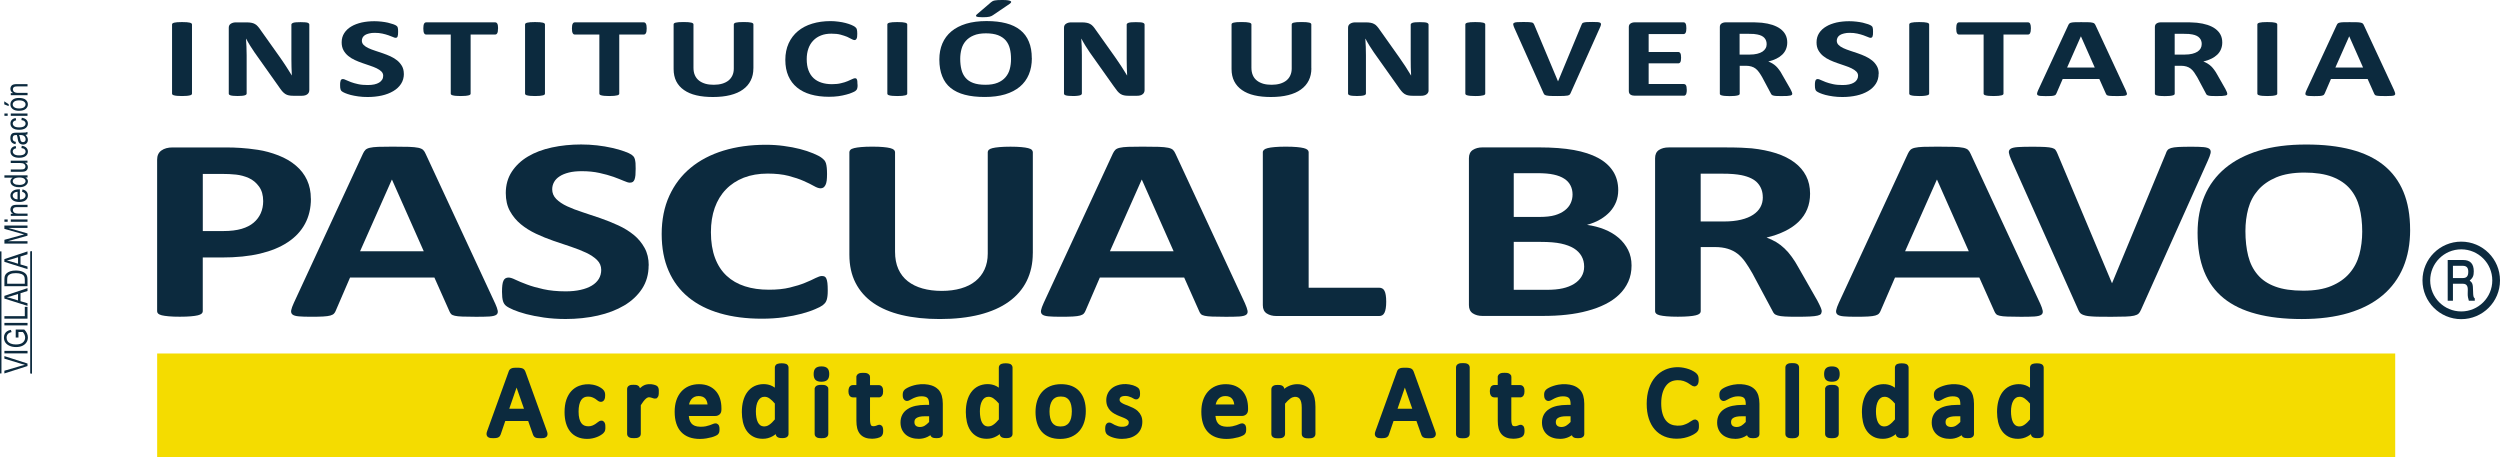 <?xml version="1.0" encoding="UTF-8"?>
<svg id="Diseño" xmlns="http://www.w3.org/2000/svg" viewBox="0 0 668.26 122.29">
  <defs>
    <style>
      .cls-1 {
        fill: #f4dc00;
      }

      .cls-2 {
        fill: #0c2a3e;
      }
    </style>
  </defs>
  <g>
    <path class="cls-2" d="M7.35,97.85l-6.18,1.97v-.72l4.49-1.32c.35-.1.69-.19,1.01-.27-.34-.08-.68-.17-1.01-.27l-4.49-1.37v-.68l6.18,1.98v.69Z"/>
    <rect class="cls-2" x="1.18" y="93.79" width="6.18" height=".67"/>
    <path class="cls-2" d="M4.93,90.23h-.73v-2.14s2.29,0,2.29,0c.32.33.56.67.72,1.02.16.35.24.71.24,1.08,0,.49-.12.94-.37,1.32-.25.39-.61.69-1.08.92-.48.23-1.05.34-1.71.34s-1.26-.11-1.76-.34c-.5-.23-.87-.53-1.11-.89-.24-.37-.36-.8-.36-1.31,0-.37.07-.69.21-.97.14-.28.33-.51.59-.69.25-.18.6-.31,1.04-.4l.2.6c-.35.08-.61.18-.78.31-.17.12-.31.29-.41.49-.1.2-.15.43-.15.68,0,.37.09.68.27.95.18.27.46.48.83.64.38.16.84.24,1.38.24.83,0,1.45-.17,1.86-.52.41-.35.62-.79.62-1.35,0-.26-.06-.53-.19-.81-.13-.28-.28-.5-.45-.66h-1.15v1.49Z"/>
    <rect class="cls-2" x="1.18" y="86.31" width="6.18" height=".67"/>
    <polygon class="cls-2" points="7.35 85.18 1.18 85.18 1.18 84.51 6.63 84.51 6.63 82.02 7.35 82.02 7.35 85.18"/>
    <path class="cls-2" d="M7.35,81.76l-6.18-1.95v-.72l6.18-2.07v.77l-1.87.59v2.13l1.87.55v.71ZM4.82,80.31v-1.73l-1.71.53c-.53.16-.95.28-1.28.36.4.07.79.16,1.18.28l1.81.56Z"/>
    <path class="cls-2" d="M7.35,76.51H1.18v-1.75c0-.43.04-.76.11-.99.1-.3.28-.55.54-.77.26-.22.59-.38.99-.51.4-.12.87-.18,1.41-.18.7,0,1.29.1,1.78.31.49.21.83.47,1.04.79.2.32.3.74.3,1.26v1.83ZM6.63,75.84v-1.08c0-.44-.07-.76-.21-.99-.14-.22-.37-.4-.68-.52-.42-.16-.92-.24-1.5-.24-.63,0-1.12.08-1.48.25-.36.17-.6.39-.72.66-.08.18-.12.46-.12.86v1.06h4.72Z"/>
    <path class="cls-2" d="M7.35,71.94l-6.18-1.95v-.72l6.18-2.07v.77l-1.87.59v2.13l1.87.55v.71ZM4.82,70.49v-1.73l-1.71.53c-.53.16-.95.28-1.28.36.4.07.79.16,1.18.28l1.81.56Z"/>
    <path class="cls-2" d="M7.35,65.11H1.18v-1.01l4.37-1.2.91-.24c-.23-.06-.56-.15-.99-.27l-4.3-1.21v-.9h6.18v.64H2.19l5.16,1.48v.6l-5.25,1.47h5.25v.64Z"/>
    <path class="cls-2" d="M1.18,59.28v-.62h.87v.62h-.87ZM2.88,59.28v-.62h4.47v.62H2.88Z"/>
    <path class="cls-2" d="M7.35,57.71H2.88v-.56h.63c-.25-.13-.43-.3-.55-.49-.12-.19-.18-.42-.18-.67,0-.2.04-.38.12-.54.08-.17.18-.3.3-.4.12-.1.29-.18.49-.23.2-.05.51-.08.92-.08h2.75v.62h-2.72c-.33,0-.57.03-.72.08-.15.06-.27.14-.35.26-.08.12-.12.26-.12.41,0,.3.11.53.33.71.22.18.6.27,1.14.27h2.45v.62Z"/>
    <path class="cls-2" d="M5.91,51.27l.1-.64c.48.11.84.3,1.08.58.24.28.37.63.37,1.04,0,.52-.2.94-.59,1.26-.39.32-.96.48-1.71.48s-1.36-.16-1.77-.49c-.41-.32-.61-.74-.61-1.23s.2-.87.6-1.19c.4-.32.98-.48,1.73-.48h.2v2.74c.5-.02.88-.14,1.14-.35.26-.21.38-.46.38-.76,0-.47-.31-.79-.92-.97M4.69,53.31v-2.05c-.39.03-.68.11-.87.25-.28.2-.42.45-.42.76,0,.28.12.52.35.71.23.2.54.3.94.32"/>
    <path class="cls-2" d="M7.35,47.46h-.56c.22.11.38.26.5.43.11.18.17.37.17.57,0,.43-.2.81-.61,1.12-.41.32-.98.47-1.73.47-.51,0-.94-.07-1.29-.21-.35-.14-.62-.33-.79-.56-.17-.23-.26-.49-.26-.78,0-.2.05-.39.16-.57.11-.18.26-.32.45-.44H1.18v-.63h6.18v.58ZM5.12,49.43c.58,0,1.01-.1,1.29-.3.28-.2.42-.43.42-.7s-.14-.49-.4-.69c-.27-.19-.68-.29-1.22-.29-.63,0-1.08.1-1.37.29-.29.19-.43.44-.43.73,0,.26.14.49.42.67.28.19.71.28,1.3.28"/>
    <path class="cls-2" d="M7.35,43.5h-.66c.25.14.44.31.57.51.13.19.19.41.19.66,0,.29-.08.54-.23.74-.16.21-.35.34-.59.41-.24.07-.56.1-.98.1h-2.77v-.62h2.48c.46,0,.77-.02.92-.07.16-.05.28-.13.38-.26.09-.13.14-.27.14-.43,0-.3-.12-.54-.37-.73-.21-.16-.6-.24-1.16-.24h-2.4v-.62h4.47v.56Z"/>
    <path class="cls-2" d="M5.72,39.57l.1-.61c.53.07.94.25,1.22.53.28.28.42.62.42,1.02,0,.48-.2.88-.59,1.19-.39.31-.98.47-1.75.47s-1.36-.16-1.75-.47c-.39-.31-.58-.72-.58-1.21,0-.38.12-.7.35-.96.24-.26.59-.43,1.06-.5l.11.6c-.3.06-.53.16-.68.31-.15.15-.22.32-.22.53,0,.31.14.56.41.76s.7.3,1.29.3,1.05-.1,1.32-.29c.27-.19.41-.44.41-.74,0-.24-.09-.44-.27-.6-.18-.17-.46-.27-.84-.32"/>
    <path class="cls-2" d="M6.8,36.04c.22.21.38.42.49.65.11.22.16.46.16.7,0,.38-.12.69-.35.91-.23.23-.54.34-.93.34-.26,0-.49-.05-.69-.16-.2-.11-.36-.25-.47-.44-.11-.19-.2-.47-.25-.84-.07-.51-.16-.88-.27-1.11h-.19c-.31,0-.52.05-.64.16-.18.15-.27.39-.27.71,0,.29.06.51.18.65.12.14.35.25.68.32l-.1.61c-.48-.09-.83-.26-1.05-.53-.22-.27-.33-.64-.33-1.14,0-.38.07-.69.22-.91.15-.22.32-.36.54-.41.21-.06.53-.09.93-.09h1.01c.71,0,1.15-.01,1.34-.04.18-.03.36-.08.54-.16v.65c-.15.06-.34.11-.55.13M5.11,36.09c.11.23.21.57.29,1.02.04.26.1.44.15.55.06.1.14.18.24.24.11.06.23.09.36.09.21,0,.38-.07.51-.2.13-.13.19-.31.19-.55s-.06-.42-.17-.61c-.12-.18-.27-.32-.46-.41-.19-.09-.47-.13-.84-.13h-.28Z"/>
    <path class="cls-2" d="M5.72,32.09l.1-.61c.53.07.94.25,1.22.53.28.28.42.62.42,1.02,0,.48-.2.88-.59,1.19-.39.31-.98.47-1.75.47s-1.36-.16-1.75-.47c-.39-.31-.58-.72-.58-1.21,0-.38.12-.7.35-.96.24-.26.59-.43,1.06-.5l.11.6c-.3.06-.53.16-.68.31-.15.15-.22.32-.22.53,0,.31.14.56.41.76.27.2.7.3,1.29.3s1.05-.1,1.32-.29c.27-.19.41-.44.41-.74,0-.24-.09-.44-.27-.6-.18-.17-.46-.27-.84-.32"/>
    <path class="cls-2" d="M1.18,30.96v-.62h.87v.62h-.87ZM2.88,30.96v-.62h4.47v.62H2.88Z"/>
    <path class="cls-2" d="M5.12,29.62c-.77,0-1.36-.16-1.75-.49-.39-.32-.59-.74-.59-1.23s.2-.9.59-1.23c.39-.33.96-.49,1.7-.49.8,0,1.4.16,1.79.48.39.32.59.73.59,1.23s-.2.9-.59,1.23c-.39.33-.98.49-1.75.49M5.12,28.99c.58,0,1.01-.11,1.29-.32.28-.21.42-.47.42-.78,0-.29-.14-.54-.43-.75-.28-.21-.71-.31-1.29-.31s-1.01.11-1.29.32c-.28.21-.42.47-.42.78,0,.3.14.55.43.75.28.21.71.31,1.29.31M2.32,28.36l-1.18-.46v-.81l1.18.76v.51Z"/>
    <path class="cls-2" d="M7.35,25.45H2.88v-.56h.63c-.25-.13-.43-.3-.55-.49-.12-.2-.18-.42-.18-.67,0-.2.04-.38.12-.54.08-.17.18-.3.3-.4.12-.1.29-.18.49-.23.2-.05.51-.08.92-.08h2.75v.62h-2.72c-.33,0-.57.03-.72.08-.15.06-.27.14-.35.26-.08.12-.12.26-.12.41,0,.3.11.54.33.71s.6.27,1.14.27h2.45v.62Z"/>
    <rect class="cls-2" y="67.2" width=".39" height="32.62"/>
    <rect class="cls-2" x="8.14" y="67.2" width=".39" height="32.62"/>
    <rect class="cls-2" x="8.14" y="67.2" width=".39" height="32.62"/>
  </g>
  <g>
    <g>
      <path class="cls-2" d="M51.32,25.03c0,.11-.05.19-.13.27-.09.08-.23.15-.44.19-.2.06-.47.09-.81.13-.34.04-.76.05-1.29.05s-.94-.02-1.28-.05c-.34-.03-.62-.07-.81-.13-.2-.04-.35-.11-.44-.19-.08-.08-.13-.16-.13-.27V6.53c0-.1.04-.18.13-.27.09-.08.25-.14.45-.2.2-.04.48-.09.81-.12.34-.03.76-.04,1.27-.04s.95.02,1.29.04c.33.03.61.08.81.12.21.06.34.12.44.2.09.09.13.17.13.27v18.51Z"/>
      <path class="cls-2" d="M82.66,24.19c0,.22-.04.43-.16.61-.11.19-.25.34-.43.45-.18.13-.4.22-.65.27-.24.06-.49.08-.75.08h-2.26c-.48,0-.88-.03-1.22-.11-.34-.07-.66-.19-.95-.38-.29-.19-.57-.45-.85-.77-.26-.32-.57-.73-.9-1.23l-6.49-9.16c-.38-.54-.77-1.13-1.15-1.76-.39-.63-.74-1.25-1.05-1.84h-.04c.05.72.1,1.45.12,2.17.02.72.05,1.48.05,2.23v10.25c0,.1-.03.19-.12.27-.07.08-.19.15-.38.21-.18.06-.42.09-.73.13-.31.04-.71.05-1.19.05s-.86-.02-1.17-.05c-.31-.03-.55-.07-.73-.13-.18-.06-.3-.13-.37-.21-.07-.08-.09-.17-.09-.27V7.41c0-.48.18-.84.55-1.07.37-.24.82-.36,1.37-.36h2.84c.51,0,.95.04,1.29.11.35.06.66.17.94.33.27.14.53.35.77.63.25.26.5.6.75.98l5.09,7.17c.29.43.58.86.88,1.27.29.43.56.85.83,1.25.28.43.53.84.79,1.25.26.4.5.81.75,1.21h.01c-.04-.71-.07-1.45-.09-2.21-.02-.77-.03-1.5-.03-2.2V6.57c0-.09.04-.18.12-.26.08-.08.21-.16.41-.23.19-.06.43-.1.75-.12.3-.03.7-.04,1.19-.04.46,0,.84.02,1.15.04.31.02.55.06.72.12.17.07.29.14.35.23.07.08.1.17.1.26v17.62Z"/>
      <path class="cls-2" d="M107.96,19.71c0,1.02-.25,1.92-.76,2.71-.51.78-1.21,1.43-2.08,1.94-.88.52-1.9.92-3.07,1.18-1.17.26-2.43.39-3.76.39-.9,0-1.74-.04-2.51-.16-.78-.11-1.46-.24-2.05-.39-.59-.16-1.09-.33-1.49-.5-.4-.17-.68-.33-.85-.46-.18-.12-.3-.31-.37-.56-.08-.25-.11-.61-.11-1.07,0-.31,0-.58.04-.79.02-.2.07-.38.12-.51.07-.13.14-.23.25-.28.1-.05.22-.08.35-.08.19,0,.45.08.8.26.34.16.78.34,1.32.55.54.2,1.18.39,1.93.55.75.17,1.6.24,2.58.24.65,0,1.23-.05,1.74-.16.51-.11.95-.28,1.3-.49.36-.22.62-.48.81-.79.19-.3.28-.65.28-1.05,0-.43-.16-.81-.48-1.13-.32-.31-.75-.6-1.26-.85-.52-.25-1.11-.48-1.77-.7-.66-.21-1.33-.45-2.04-.7-.7-.24-1.38-.51-2.04-.82-.66-.3-1.25-.67-1.77-1.1-.52-.43-.94-.93-1.26-1.52-.32-.59-.48-1.28-.48-2.1,0-.94.23-1.76.7-2.48.46-.71,1.08-1.3,1.87-1.76.79-.48,1.71-.81,2.79-1.07,1.07-.23,2.2-.34,3.4-.34.62,0,1.24.04,1.86.11.62.07,1.2.16,1.74.28.53.13,1.01.27,1.42.41.42.16.7.28.83.39.13.1.23.19.27.25.05.08.09.16.12.29.03.11.06.25.07.43.02.19.02.4.02.66,0,.3,0,.54-.03.75-.02.19-.05.37-.1.49-.05.13-.11.24-.2.29-.09.05-.21.09-.36.09s-.39-.07-.7-.22c-.33-.13-.72-.28-1.2-.46-.47-.16-1.01-.32-1.63-.45-.62-.14-1.31-.2-2.04-.2-.57,0-1.08.05-1.51.17-.43.1-.79.24-1.08.42-.28.19-.5.41-.64.68-.13.27-.2.54-.2.84,0,.42.16.8.47,1.12.31.32.74.6,1.27.85.53.25,1.13.48,1.81.7.67.21,1.36.44,2.06.69.7.24,1.38.51,2.06.82.67.31,1.27.68,1.8,1.11.52.43.94.94,1.27,1.51.32.58.48,1.26.48,2.06"/>
      <path class="cls-2" d="M133.12,7.61c0,.3-.01.55-.05.76-.03.2-.08.37-.15.5-.07.11-.15.22-.25.28-.11.06-.21.08-.34.08h-6.53v15.8c0,.11-.04.19-.13.27-.09.08-.23.15-.43.19-.2.06-.48.09-.81.13-.35.04-.78.05-1.28.05s-.94-.02-1.29-.05c-.33-.03-.61-.07-.81-.13-.2-.04-.35-.11-.43-.19-.09-.08-.13-.16-.13-.27v-15.8h-6.54c-.13,0-.25-.02-.35-.08-.1-.06-.17-.17-.24-.28-.07-.13-.12-.3-.15-.5-.03-.21-.05-.46-.05-.76s.01-.55.05-.76c.04-.21.08-.39.15-.51.07-.11.14-.22.24-.28.1-.05.21-.09.35-.09h18.4c.12,0,.23.04.34.09.1.06.18.16.25.28.07.12.12.3.15.51.03.21.05.47.05.76"/>
      <path class="cls-2" d="M145.67,25.03c0,.11-.04.19-.13.27-.09.08-.23.15-.43.19-.21.06-.48.09-.81.13-.34.04-.77.05-1.29.05s-.94-.02-1.28-.05c-.34-.03-.61-.07-.82-.13-.2-.04-.35-.11-.43-.19-.08-.08-.13-.16-.13-.27V6.53c0-.1.05-.18.13-.27.09-.08.23-.14.45-.2.2-.04.48-.09.82-.12.33-.03.75-.04,1.26-.04s.96.02,1.29.04c.34.03.61.08.81.12.2.06.34.12.43.2.09.09.13.17.13.27v18.51Z"/>
      <path class="cls-2" d="M172.86,7.61c0,.3-.02.55-.05.76-.03.2-.09.37-.16.5-.07.11-.15.22-.24.28-.11.06-.22.08-.34.08h-6.54v15.8c0,.11-.05.19-.13.27-.08.08-.23.15-.43.19-.21.06-.48.09-.82.13-.35.04-.77.05-1.29.05s-.93-.02-1.27-.05c-.34-.03-.62-.07-.82-.13-.2-.04-.34-.11-.43-.19-.09-.08-.13-.16-.13-.27v-15.8h-6.54c-.14,0-.25-.02-.34-.08-.1-.06-.17-.17-.24-.28-.07-.13-.13-.3-.16-.5-.03-.21-.05-.46-.05-.76s.02-.55.05-.76c.03-.21.09-.39.16-.51.06-.11.14-.22.24-.28.1-.05.21-.09.34-.09h18.4c.12,0,.23.04.34.09.09.06.17.16.24.28.07.12.13.3.16.51.03.21.05.47.05.76"/>
      <path class="cls-2" d="M201.38,18.28c0,1.21-.23,2.28-.71,3.23-.46.95-1.16,1.76-2.07,2.41-.91.67-2.04,1.16-3.39,1.5-1.35.34-2.9.51-4.64.51-1.64,0-3.12-.14-4.42-.45-1.31-.3-2.41-.78-3.31-1.41-.9-.62-1.59-1.4-2.07-2.33-.47-.94-.71-2.03-.71-3.28V6.52c0-.1.04-.18.11-.27.09-.08.23-.14.44-.2.21-.04.48-.09.82-.12.34-.03.76-.04,1.29-.04s.94.02,1.27.04c.34.03.61.08.81.12.2.06.34.12.44.2.08.09.13.17.13.27v11.58c0,.77.12,1.45.38,2.02.26.58.62,1.04,1.1,1.42.48.38,1.05.65,1.72.85.66.19,1.41.27,2.23.27s1.58-.1,2.24-.29c.66-.2,1.22-.48,1.68-.84.46-.38.81-.82,1.06-1.37.25-.53.37-1.15.37-1.83V6.52c0-.1.05-.18.13-.27.08-.08.22-.14.41-.2.21-.04.48-.09.82-.12.34-.03.77-.04,1.29-.04s.93.02,1.26.04c.32.03.59.08.79.12.2.06.34.12.42.2.08.09.12.17.12.27v11.75Z"/>
      <path class="cls-2" d="M229.24,22.61c0,.25,0,.47-.02.64-.03.17-.06.33-.1.44-.04.13-.09.24-.17.33-.06.09-.17.19-.32.31-.14.11-.43.26-.86.43-.42.19-.94.37-1.55.52-.61.17-1.32.32-2.1.43-.78.11-1.64.16-2.55.16-1.79,0-3.41-.21-4.85-.62-1.44-.41-2.66-1.03-3.67-1.86-1.01-.82-1.78-1.85-2.32-3.08-.54-1.24-.81-2.66-.81-4.3s.3-3.13.89-4.43c.59-1.29,1.42-2.38,2.48-3.26,1.06-.88,2.33-1.55,3.82-2,1.49-.45,3.12-.68,4.92-.68.72,0,1.42.06,2.09.15.68.08,1.3.2,1.87.35.58.15,1.09.32,1.54.5.46.2.77.37.96.5.18.14.3.25.37.35.07.08.12.21.17.35.03.13.07.31.09.5.01.19.03.44.03.71,0,.3-.01.56-.04.77-.02.21-.07.38-.15.52-.05.13-.14.22-.24.28-.1.07-.19.09-.31.09-.21,0-.46-.08-.76-.26-.32-.17-.71-.38-1.21-.61-.49-.19-1.08-.4-1.76-.58-.68-.18-1.48-.26-2.43-.26-1.03,0-1.97.14-2.78.47-.81.31-1.51.77-2.08,1.37-.57.59-1.01,1.3-1.3,2.14-.3.84-.45,1.79-.45,2.83,0,1.16.16,2.16.47,2.98.32.86.77,1.54,1.35,2.09.59.54,1.29.95,2.12,1.21.82.27,1.76.41,2.8.41.94,0,1.75-.08,2.43-.26.69-.15,1.28-.34,1.77-.55.49-.19.89-.38,1.21-.54.32-.15.57-.24.74-.24.14,0,.24.03.32.07.07.04.15.12.2.25.06.12.1.29.12.5.03.23.04.51.04.88"/>
      <path class="cls-2" d="M242.51,25.03c0,.11-.04.19-.13.27-.08.08-.23.15-.44.19-.2.06-.46.09-.8.13-.34.04-.77.05-1.29.05s-.95-.02-1.28-.05c-.35-.03-.62-.07-.82-.13-.2-.04-.34-.11-.43-.19-.09-.08-.13-.16-.13-.27V6.53c0-.1.04-.18.13-.27.09-.08.24-.14.44-.2.22-.04.49-.09.82-.12.33-.03.76-.04,1.27-.04s.95.02,1.29.04c.34.03.61.08.8.12.2.06.35.12.44.2.09.09.13.17.13.27v18.51Z"/>
      <path class="cls-2" d="M264.78.69h0c.17-.14.35-.26.52-.36.16-.09.36-.16.61-.21.23-.05.52-.08.86-.1.34-.02.75-.02,1.25-.02.62,0,1.1.03,1.44.09.34.06.58.14.71.23.13.11.16.21.09.33-.07.11-.2.25-.38.38l-4.48,3.04c-.13.09-.27.17-.41.23-.14.07-.31.13-.51.17-.2.04-.44.07-.73.1-.28.02-.63.04-1.05.04-.46,0-.82-.03-1.1-.05-.27-.03-.47-.08-.58-.14-.12-.07-.16-.15-.13-.25.02-.1.11-.23.28-.37l3.63-3.1ZM270.25,15.77h0c0-1.03-.1-1.96-.32-2.81-.21-.84-.58-1.56-1.1-2.17-.52-.59-1.21-1.06-2.06-1.39-.86-.32-1.94-.49-3.23-.49s-2.4.18-3.27.56c-.88.36-1.58.86-2.12,1.48-.53.61-.92,1.33-1.14,2.16-.22.81-.34,1.68-.34,2.6,0,1.08.11,2.03.33,2.9.21.84.57,1.58,1.09,2.18.51.61,1.19,1.07,2.06,1.39.86.32,1.94.48,3.26.48s2.38-.18,3.26-.54c.88-.36,1.58-.86,2.11-1.48.54-.63.92-1.35,1.14-2.19.22-.83.33-1.72.33-2.66M275.82,15.55c0,1.63-.27,3.08-.81,4.36-.54,1.29-1.33,2.37-2.4,3.27-1.06.88-2.38,1.57-3.94,2.04-1.57.47-3.39.7-5.44.7s-3.81-.19-5.32-.59c-1.51-.39-2.78-1.01-3.79-1.82-1.01-.81-1.76-1.85-2.26-3.12-.51-1.26-.77-2.76-.77-4.49,0-1.59.27-3.01.81-4.28.54-1.26,1.34-2.34,2.4-3.23,1.07-.89,2.38-1.57,3.95-2.05,1.56-.47,3.39-.71,5.45-.71s3.72.2,5.23.59c1.52.39,2.78,1,3.8,1.82,1.01.81,1.78,1.84,2.29,3.1.53,1.25.78,2.72.78,4.41"/>
      <path class="cls-2" d="M305.94,24.19c0,.22-.06.43-.17.61-.1.19-.25.34-.43.45-.18.13-.39.22-.64.27-.25.06-.5.08-.76.08h-2.26c-.47,0-.88-.03-1.22-.11-.34-.07-.66-.19-.95-.38-.29-.19-.57-.45-.84-.77-.27-.32-.57-.73-.92-1.23l-6.49-9.16c-.37-.54-.76-1.13-1.14-1.76-.39-.63-.74-1.25-1.05-1.84h-.04c.04.72.09,1.45.12,2.17.03.72.04,1.48.04,2.23v10.25c0,.1-.04.19-.12.27-.07.08-.2.15-.38.21-.18.06-.43.09-.74.13-.3.04-.7.05-1.19.05s-.86-.02-1.16-.05c-.32-.03-.55-.07-.73-.13-.17-.06-.29-.13-.36-.21-.07-.08-.1-.17-.1-.27V7.41c0-.48.18-.84.56-1.07.37-.24.82-.36,1.36-.36h2.84c.51,0,.94.04,1.3.11.34.06.66.17.94.33.27.14.53.35.78.63.23.26.49.6.74.98l5.09,7.17c.29.43.58.86.87,1.27.29.43.57.85.84,1.25.27.43.53.84.79,1.25.25.4.51.81.75,1.21h.02c-.05-.71-.07-1.45-.09-2.21-.02-.77-.03-1.5-.03-2.2V6.57c0-.09.03-.18.12-.26.07-.08.21-.16.4-.23.19-.06.44-.1.75-.12.31-.03.71-.04,1.19-.04.45,0,.85.02,1.16.04.3.02.54.06.71.12.17.07.29.14.35.23.06.08.1.17.1.26v17.62Z"/>
      <path class="cls-2" d="M350.54,18.28c0,1.21-.24,2.28-.71,3.23-.47.95-1.17,1.76-2.08,2.41-.91.67-2.05,1.16-3.39,1.5-1.34.34-2.89.51-4.64.51-1.63,0-3.11-.14-4.42-.45-1.31-.3-2.41-.78-3.31-1.41-.9-.62-1.59-1.4-2.07-2.33-.48-.94-.72-2.03-.72-3.28V6.52c0-.1.04-.18.12-.27.09-.08.24-.14.44-.2.21-.04.48-.09.81-.12.34-.03.77-.04,1.29-.04s.94.02,1.27.04c.34.03.61.08.81.12.2.06.34.12.44.2.09.09.13.17.13.27v11.58c0,.77.13,1.45.38,2.02.25.58.61,1.04,1.09,1.42.48.38,1.05.65,1.71.85.68.19,1.42.27,2.23.27s1.58-.1,2.24-.29c.66-.2,1.22-.48,1.68-.84.46-.38.82-.82,1.06-1.37.25-.53.38-1.15.38-1.83V6.52c0-.1.04-.18.12-.27.08-.08.22-.14.43-.2.19-.04.47-.09.81-.12.34-.03.76-.04,1.28-.04s.92.02,1.26.04c.33.03.6.08.79.12.21.06.35.12.43.2.08.09.12.17.12.27v11.75Z"/>
      <path class="cls-2" d="M381.87,24.19c0,.22-.06.43-.17.61-.11.19-.25.34-.43.45-.18.13-.4.22-.64.27-.25.06-.51.08-.76.08h-2.26c-.47,0-.88-.03-1.22-.11-.34-.07-.66-.19-.95-.38-.29-.19-.58-.45-.84-.77-.27-.32-.57-.73-.91-1.23l-6.49-9.16c-.38-.54-.75-1.13-1.15-1.76-.39-.63-.74-1.25-1.05-1.84h-.04c.06.72.1,1.45.12,2.17.03.72.04,1.48.04,2.23v10.25c0,.1-.04.19-.11.27-.07.08-.2.15-.38.21-.18.06-.43.09-.73.13-.31.04-.71.05-1.19.05s-.86-.02-1.17-.05c-.32-.03-.55-.07-.73-.13-.17-.06-.29-.13-.37-.21-.07-.08-.1-.17-.1-.27V7.41c0-.48.19-.84.56-1.07.38-.24.82-.36,1.36-.36h2.84c.51,0,.94.04,1.29.11.35.06.66.17.94.33.28.14.53.35.77.63.24.26.49.6.75.98l5.08,7.17c.3.43.59.86.87,1.27.29.43.58.85.85,1.25.26.43.53.84.78,1.25.26.4.51.81.75,1.21h.02c-.04-.71-.07-1.45-.09-2.21-.02-.77-.02-1.5-.02-2.2V6.57c0-.09.03-.18.12-.26.08-.08.22-.16.4-.23.19-.06.44-.1.75-.12.31-.03.71-.04,1.18-.04s.84.02,1.15.04c.31.02.54.06.71.12.17.07.29.14.35.23.07.08.11.17.11.26v17.62Z"/>
      <path class="cls-2" d="M397.01,25.03c0,.11-.04.19-.13.27-.09.08-.23.15-.43.19-.21.06-.48.09-.81.13-.33.04-.76.05-1.29.05s-.94-.02-1.28-.05c-.35-.03-.62-.07-.82-.13-.2-.04-.35-.11-.43-.19-.08-.08-.13-.16-.13-.27V6.53c0-.1.04-.18.13-.27.08-.08.24-.14.44-.2.21-.04.48-.09.82-.12.33-.03.75-.04,1.27-.04s.96.02,1.29.04c.34.03.61.08.81.12.2.06.34.12.43.2.09.09.13.17.13.27v18.51Z"/>
      <path class="cls-2" d="M419.83,24.88c-.07.17-.15.32-.26.42-.11.1-.28.18-.52.24-.24.04-.58.08-.98.1-.42.02-.97.03-1.65.03-.53,0-.99-.01-1.38-.01s-.7-.02-.97-.04c-.27-.01-.49-.05-.66-.09-.17-.03-.3-.09-.42-.15-.11-.06-.2-.13-.26-.22-.06-.09-.12-.2-.17-.33l-7.77-17.37c-.16-.36-.26-.65-.29-.87-.04-.21.03-.38.2-.47.17-.11.45-.18.85-.2.4-.03.97-.04,1.69-.04.62,0,1.1,0,1.45.03.35.03.61.06.8.1.19.06.33.13.4.23.07.1.15.23.22.38l6.34,15.1h.03l6.24-15.03c.05-.16.12-.31.2-.42.08-.1.22-.19.41-.24.2-.07.48-.1.85-.13.36-.02.86-.03,1.49-.03s1.1.02,1.44.04c.34.04.58.11.7.22.13.11.17.27.13.5-.05.21-.15.5-.32.85l-7.78,17.38Z"/>
      <path class="cls-2" d="M450.88,24.02c0,.29-.01.54-.06.73-.03.19-.07.35-.14.49-.07.11-.16.2-.25.26-.1.06-.21.08-.34.08h-13.12c-.44,0-.81-.09-1.12-.28-.3-.2-.46-.52-.46-.97V7.23c0-.44.15-.75.46-.95.3-.2.68-.31,1.12-.31h13.04c.13,0,.22.04.32.08.09.06.18.13.24.27.07.13.12.28.15.5.03.19.05.44.05.74,0,.27-.02.51-.05.72-.03.2-.09.36-.15.47-.06.13-.15.22-.24.27-.1.05-.2.09-.32.09h-9.32v4.78h7.89c.12,0,.23.03.33.09.1.04.18.13.25.25.07.11.12.27.15.46.03.2.05.44.05.74,0,.28-.02.52-.05.71-.03.2-.08.35-.15.48-.07.11-.15.19-.25.24-.11.06-.21.07-.33.07h-7.89v5.53h9.4c.12,0,.24.04.34.09.1.06.18.14.25.26.07.12.12.28.14.48.04.2.06.44.06.74"/>
      <path class="cls-2" d="M472.23,11.77h0c0-.65-.2-1.19-.59-1.63-.39-.44-1.02-.76-1.92-.93-.26-.06-.57-.09-.92-.13-.34-.03-.81-.04-1.42-.04h-2.38v5.55h2.71c.76,0,1.41-.07,1.98-.21.57-.14,1.04-.33,1.41-.57.38-.25.66-.55.85-.89.2-.34.29-.72.29-1.16M479.07,25.07c0,.1-.03.2-.08.27-.06.06-.19.13-.38.19-.2.05-.5.09-.88.12-.4.02-.93.03-1.6.03-.57,0-1.01-.01-1.35-.03-.33-.02-.6-.06-.79-.12-.2-.05-.34-.13-.41-.22-.09-.06-.15-.18-.21-.3l-2.33-4.37c-.29-.49-.56-.94-.83-1.31-.27-.38-.57-.71-.9-.97-.33-.26-.71-.45-1.14-.58-.43-.13-.93-.2-1.49-.2h-1.65v7.47c0,.11-.04.19-.13.27-.09.08-.23.15-.44.19-.2.06-.47.09-.81.13-.33.03-.77.05-1.29.05s-.94-.02-1.28-.05c-.34-.03-.62-.07-.81-.13-.21-.04-.34-.11-.43-.19-.08-.08-.12-.16-.12-.27V7.23c0-.44.15-.75.45-.95.3-.2.67-.31,1.12-.31h6.76c.68,0,1.25,0,1.69.04.45.03.85.04,1.22.07,1.05.11,1.99.31,2.83.58.83.29,1.55.63,2.14,1.08.58.44,1.04.96,1.34,1.55.31.6.47,1.28.47,2.07,0,.66-.12,1.25-.34,1.79-.22.54-.55,1.02-.98,1.44-.43.42-.96.79-1.59,1.1-.63.31-1.36.57-2.16.76.4.14.76.31,1.1.52.34.2.67.45.97.73.3.28.58.62.85.99.27.36.54.78.78,1.25l2.21,3.85c.2.39.34.67.4.84.07.18.11.32.11.42"/>
      <path class="cls-2" d="M502.16,19.71c0,1.02-.24,1.92-.76,2.71-.51.78-1.2,1.43-2.07,1.94-.88.52-1.89.92-3.07,1.18-1.17.26-2.42.39-3.75.39-.9,0-1.74-.04-2.51-.16-.77-.11-1.46-.24-2.05-.39-.59-.16-1.08-.33-1.48-.5-.4-.17-.69-.33-.86-.46-.18-.12-.3-.31-.37-.56-.08-.25-.11-.61-.11-1.07,0-.31,0-.58.04-.79.02-.2.07-.38.13-.51.06-.13.14-.23.25-.28.1-.05.21-.08.35-.08.19,0,.45.08.8.26.34.16.78.34,1.32.55.54.2,1.18.39,1.93.55.74.17,1.61.24,2.59.24.64,0,1.22-.05,1.73-.16.51-.11.95-.28,1.3-.49.36-.22.63-.48.81-.79.19-.3.29-.65.29-1.05,0-.43-.16-.81-.49-1.13-.32-.31-.75-.6-1.26-.85-.51-.25-1.1-.48-1.76-.7-.66-.21-1.35-.45-2.04-.7-.7-.24-1.38-.51-2.04-.82-.65-.3-1.25-.67-1.77-1.1-.52-.43-.93-.93-1.26-1.52-.33-.59-.48-1.28-.48-2.1,0-.94.23-1.76.69-2.48.46-.71,1.09-1.3,1.89-1.76.78-.48,1.71-.81,2.78-1.07,1.06-.23,2.2-.34,3.39-.34.62,0,1.24.04,1.86.11.62.07,1.2.16,1.74.28.54.13,1.01.27,1.43.41.42.16.69.28.83.39.13.1.23.19.28.25.04.08.09.16.12.29.03.11.06.25.07.43,0,.19.02.4.02.66,0,.3,0,.54-.02.75-.02.19-.06.37-.11.49-.04.13-.11.24-.2.29-.09.05-.21.09-.36.09s-.38-.07-.7-.22c-.32-.13-.72-.28-1.19-.46-.47-.16-1.01-.32-1.63-.45-.62-.14-1.3-.2-2.04-.2-.57,0-1.08.05-1.51.17-.43.1-.8.24-1.08.42-.29.19-.5.41-.64.68-.14.27-.21.54-.21.84,0,.42.15.8.47,1.12.31.32.73.6,1.27.85.53.25,1.14.48,1.81.7.67.21,1.35.44,2.06.69.7.24,1.39.51,2.05.82.67.31,1.27.68,1.8,1.11.52.43.95.94,1.27,1.51.33.58.48,1.26.48,2.06"/>
      <path class="cls-2" d="M515.67,25.03c0,.11-.04.19-.13.27-.09.08-.23.15-.44.19-.2.06-.47.09-.81.13-.33.04-.76.05-1.28.05s-.94-.02-1.28-.05c-.34-.03-.62-.07-.82-.13-.2-.04-.35-.11-.43-.19-.09-.08-.13-.16-.13-.27V6.53c0-.1.04-.18.13-.27.09-.08.24-.14.44-.2.21-.04.48-.09.82-.12.33-.03.75-.04,1.27-.04s.95.02,1.28.04c.34.03.61.08.81.12.21.06.35.12.44.2.09.09.13.17.13.27v18.51Z"/>
      <path class="cls-2" d="M542.86,7.61c0,.3-.02.55-.05.76-.04.2-.09.37-.15.5-.07.11-.15.22-.25.28-.1.06-.21.08-.33.08h-6.54v15.8c0,.11-.04.19-.13.27-.09.08-.24.15-.43.19-.21.06-.48.09-.82.13-.34.04-.77.05-1.28.05s-.94-.02-1.28-.05c-.34-.03-.61-.07-.81-.13-.2-.04-.35-.11-.43-.19-.09-.08-.13-.16-.13-.27v-15.8h-6.54c-.13,0-.25-.02-.34-.08-.09-.06-.17-.17-.24-.28-.07-.13-.12-.3-.15-.5-.04-.21-.05-.46-.05-.76s.02-.55.05-.76c.03-.21.09-.39.15-.51.07-.11.15-.22.24-.28.1-.05.21-.09.34-.09h18.4c.12,0,.23.04.33.09.1.06.18.16.25.28.06.12.11.3.15.51.03.21.05.47.05.76"/>
      <path class="cls-2" d="M556.24,9.73h-.02l-3.68,8.33h7.4l-3.69-8.33ZM568.22,24.1c.16.37.26.65.31.86.04.22-.01.37-.17.48-.15.11-.4.17-.78.19-.38.03-.9.05-1.55.05s-1.22-.01-1.6-.03c-.38-.02-.67-.04-.88-.09-.21-.05-.35-.11-.43-.18-.08-.08-.14-.19-.2-.32l-1.76-3.94h-9.8l-1.66,3.83c-.05.13-.13.26-.21.36-.09.1-.23.17-.43.23-.2.06-.46.1-.83.12-.36.02-.82.03-1.4.03-.62,0-1.1-.02-1.45-.05-.35-.03-.59-.11-.72-.22-.13-.11-.18-.28-.14-.48.04-.22.14-.5.3-.86l8.05-17.37c.08-.18.17-.32.28-.42.11-.11.28-.2.51-.24.24-.06.57-.1.98-.11.42-.02.98-.02,1.65-.02.8,0,1.43,0,1.9.02.47,0,.84.05,1.09.11.27.05.45.13.57.25.11.12.21.25.3.46l8.07,17.36Z"/>
      <path class="cls-2" d="M588.53,11.77h0c0-.65-.19-1.19-.59-1.63-.38-.44-1.02-.76-1.91-.93-.27-.06-.57-.09-.92-.13-.35-.03-.82-.04-1.43-.04h-2.38v5.55h2.71c.75,0,1.41-.07,1.98-.21.56-.14,1.03-.33,1.41-.57.38-.25.66-.55.85-.89.18-.34.28-.72.28-1.16M595.37,25.07c0,.1-.03.2-.07.27-.06.06-.18.13-.39.19-.2.05-.5.09-.89.12-.38.02-.92.03-1.59.03-.57,0-1.02-.01-1.36-.03-.33-.02-.6-.06-.8-.12-.19-.05-.32-.13-.41-.22-.08-.06-.15-.18-.2-.3l-2.33-4.37c-.28-.49-.57-.94-.83-1.31-.27-.38-.57-.71-.9-.97-.32-.26-.72-.45-1.14-.58-.43-.13-.92-.2-1.5-.2h-1.65v7.47c0,.11-.04.19-.13.27-.09.08-.23.15-.44.19-.19.06-.46.09-.8.13-.34.03-.76.05-1.29.05s-.94-.02-1.28-.05c-.34-.03-.61-.07-.81-.13-.2-.04-.35-.11-.42-.19-.08-.08-.13-.16-.13-.27V7.23c0-.44.15-.75.45-.95.3-.2.68-.31,1.13-.31h6.75c.68,0,1.26,0,1.7.04.45.03.84.04,1.2.07,1.05.11,2,.31,2.84.58.85.29,1.56.63,2.14,1.08.58.44,1.04.96,1.34,1.55.31.6.46,1.28.46,2.07,0,.66-.12,1.25-.34,1.79-.22.54-.54,1.02-.97,1.44-.44.42-.96.79-1.6,1.1-.63.31-1.35.57-2.15.76.39.14.76.31,1.1.52.34.2.66.45.97.73.3.28.59.62.85.99.27.36.54.78.79,1.25l2.19,3.85c.2.39.34.67.4.84.07.18.1.32.1.42"/>
      <path class="cls-2" d="M608.73,25.03c0,.11-.04.19-.13.27-.09.08-.23.15-.44.19-.2.06-.48.09-.81.13-.34.04-.77.05-1.29.05s-.94-.02-1.28-.05c-.34-.03-.62-.07-.82-.13-.2-.04-.34-.11-.43-.19-.09-.08-.13-.16-.13-.27V6.53c0-.1.04-.18.13-.27.09-.08.24-.14.44-.2.2-.04.48-.09.81-.12.34-.03.77-.04,1.27-.04s.96.02,1.29.04c.33.03.61.08.81.12.2.06.34.12.44.2.09.09.13.17.13.27v18.51Z"/>
      <path class="cls-2" d="M627.96,9.73h-.02l-3.69,8.33h7.41l-3.69-8.33ZM639.94,24.1c.16.37.26.65.3.86.04.22-.01.37-.16.48-.15.11-.41.17-.79.19-.38.03-.89.05-1.55.05s-1.22-.01-1.6-.03c-.39-.02-.69-.04-.88-.09-.21-.05-.35-.11-.42-.18-.08-.08-.15-.19-.2-.32l-1.76-3.94h-9.81l-1.65,3.83c-.06.13-.13.26-.21.36-.09.1-.23.17-.42.23-.2.06-.48.1-.83.12-.36.02-.82.03-1.4.03-.62,0-1.1-.02-1.45-.05-.35-.03-.59-.11-.73-.22-.13-.11-.18-.28-.13-.48.04-.22.13-.5.3-.86l8.06-17.37c.08-.18.17-.32.27-.42.11-.11.28-.2.52-.24.24-.06.56-.1.98-.11.41-.02.97-.02,1.65-.02.8,0,1.43,0,1.9.02.47,0,.84.05,1.09.11.26.05.46.13.57.25.11.12.21.25.29.46l8.08,17.36Z"/>
    </g>
    <g>
      <path class="cls-2" d="M70.35,53.76h0c0-1.58-.37-2.88-1.11-3.9-.74-1.02-1.65-1.78-2.74-2.27-1.08-.48-2.22-.79-3.41-.92-1.19-.13-2.42-.18-3.69-.18h-5.19v15.27h5.47c1.95,0,3.58-.2,4.9-.59,1.32-.39,2.39-.94,3.22-1.65.84-.71,1.47-1.56,1.91-2.54.43-.98.64-2.06.64-3.22M83.11,53.11c0,2.52-.53,4.77-1.58,6.71-1.05,1.95-2.58,3.59-4.6,4.92-2.01,1.34-4.47,2.35-7.4,3.05-2.92.7-6.36,1.04-10.32,1.04h-5.01v14.38c0,.22-.1.43-.3.62-.21.18-.53.34-1,.45-.47.11-1.08.21-1.86.27-.77.07-1.77.11-2.97.11s-2.15-.03-2.95-.11c-.78-.07-1.42-.16-1.87-.27-.47-.12-.79-.27-.98-.45-.18-.19-.27-.4-.27-.62v-40.52c0-1.09.37-1.91,1.14-2.46.76-.55,1.76-.82,2.99-.82h14.15c1.42,0,2.78.04,4.06.13,1.28.07,2.82.25,4.61.51,1.79.27,3.61.77,5.45,1.48,1.84.72,3.41,1.63,4.7,2.74,1.3,1.1,2.29,2.39,2.97,3.86.68,1.48,1.02,3.13,1.02,4.97"/>
      <path class="cls-2" d="M104.79,48.02h-.05l-8.49,19.14h17.02l-8.49-19.14ZM132.34,81.06c.38.84.61,1.5.7,1.98.09.49-.03.85-.37,1.1-.34.25-.95.39-1.81.46-.87.05-2.06.08-3.57.08s-2.81-.02-3.68-.06c-.89-.03-1.56-.1-2.02-.21-.46-.1-.79-.25-.98-.44-.18-.19-.34-.43-.46-.73l-4.03-9.05h-22.55l-3.8,8.81c-.12.33-.28.6-.49.82-.2.22-.53.39-.97.52-.45.13-1.08.21-1.9.26-.82.05-1.9.07-3.23.07-1.42,0-2.53-.03-3.34-.11-.81-.07-1.36-.24-1.67-.5-.31-.27-.42-.64-.33-1.14.09-.48.33-1.13.7-1.94l18.51-39.97c.18-.39.4-.71.64-.96.25-.24.64-.43,1.18-.55.54-.13,1.29-.21,2.25-.25.96-.03,2.22-.05,3.8-.05,1.82,0,3.28.02,4.36.05,1.08.04,1.93.12,2.53.25.6.13,1.03.32,1.3.58.26.26.49.61.67,1.05l18.55,39.93Z"/>
      <path class="cls-2" d="M173.38,70.96c0,2.37-.59,4.44-1.76,6.23-1.18,1.79-2.77,3.28-4.78,4.47-2.01,1.19-4.36,2.09-7.05,2.7-2.69.6-5.57.91-8.62.91-2.07,0-4-.14-5.78-.39-1.78-.25-3.34-.57-4.71-.92-1.36-.36-2.5-.74-3.41-1.13-.91-.4-1.57-.74-1.96-1.05-.4-.3-.69-.74-.86-1.3-.17-.57-.26-1.39-.26-2.46,0-.72.03-1.32.09-1.81.06-.49.16-.89.3-1.18.14-.31.33-.52.56-.65.24-.13.51-.19.81-.19.43,0,1.04.19,1.83.58.79.38,1.8.8,3.04,1.26,1.23.47,2.71.89,4.43,1.27,1.71.38,3.7.58,5.96.58,1.48,0,2.81-.13,3.99-.4,1.18-.26,2.17-.64,2.99-1.13.82-.49,1.44-1.09,1.88-1.81.43-.72.64-1.52.64-2.4,0-1.02-.37-1.9-1.11-2.63-.75-.74-1.71-1.38-2.9-1.95-1.19-.56-2.54-1.09-4.05-1.6-1.52-.51-3.08-1.03-4.69-1.58-1.61-.56-3.17-1.19-4.68-1.9-1.52-.72-2.87-1.56-4.06-2.54-1.19-.99-2.16-2.15-2.9-3.5-.75-1.34-1.12-2.96-1.12-4.83,0-2.16.53-4.06,1.6-5.7,1.07-1.63,2.5-2.99,4.32-4.07,1.8-1.08,3.94-1.89,6.4-2.42,2.46-.53,5.07-.8,7.82-.8,1.42,0,2.84.08,4.27.24,1.42.17,2.75.38,3.99.67,1.24.27,2.34.59,3.3.94.96.35,1.59.64,1.9.87.31.24.52.43.63.59.11.16.2.37.28.64.07.27.13.61.17,1.01.03.41.04.91.04,1.51,0,.68-.02,1.24-.06,1.72-.05.46-.12.85-.23,1.15-.11.3-.27.52-.47.67-.2.13-.47.2-.81.2s-.89-.16-1.63-.49c-.74-.32-1.65-.67-2.73-1.07-1.09-.38-2.34-.73-3.76-1.04-1.42-.31-2.98-.47-4.68-.47-1.33,0-2.49.11-3.48.36-.99.25-1.82.58-2.48,1.02-.67.43-1.16.94-1.49,1.54-.33.6-.49,1.25-.49,1.92,0,1,.36,1.86,1.09,2.6.72.73,1.69,1.38,2.92,1.95,1.22.56,2.61,1.1,4.15,1.59,1.55.51,3.13,1.03,4.74,1.59,1.6.55,3.18,1.19,4.73,1.9,1.55.71,2.92,1.55,4.13,2.53,1.21.98,2.18,2.15,2.92,3.49.74,1.33,1.12,2.9,1.12,4.71"/>
      <path class="cls-2" d="M221.26,77.64c0,.58-.02,1.08-.07,1.48-.05.41-.12.75-.21,1.04-.1.29-.22.54-.38.76-.15.2-.4.44-.74.71-.35.27-1,.6-1.97,1.01-.97.43-2.16.82-3.57,1.21-1.41.38-3.01.7-4.82.96-1.81.25-3.77.38-5.87.38-4.11,0-7.82-.47-11.13-1.43-3.31-.95-6.12-2.37-8.44-4.26-2.32-1.89-4.1-4.25-5.33-7.08-1.24-2.83-1.86-6.12-1.86-9.88s.68-7.23,2.04-10.2c1.36-2.97,3.26-5.47,5.7-7.48,2.44-2.02,5.37-3.55,8.79-4.6,3.42-1.04,7.19-1.56,11.3-1.56,1.67,0,3.28.1,4.83.32,1.55.2,2.97.47,4.29.81,1.31.34,2.5.73,3.55,1.17,1.05.44,1.79.82,2.2,1.14.41.32.7.58.85.78.16.21.28.48.38.8.09.32.16.71.2,1.15.04.44.07.99.07,1.64,0,.69-.03,1.28-.09,1.77-.07.49-.17.89-.33,1.18-.16.31-.34.52-.55.67-.22.13-.47.21-.75.21-.47,0-1.05-.2-1.77-.61-.71-.41-1.63-.86-2.76-1.36-1.13-.5-2.47-.95-4.03-1.36-1.56-.4-3.42-.61-5.59-.61-2.38,0-4.51.37-6.38,1.09-1.87.74-3.47,1.78-4.77,3.14-1.32,1.35-2.31,3-3,4.92-.68,1.93-1.02,4.1-1.02,6.51,0,2.65.37,4.94,1.09,6.87.73,1.95,1.76,3.54,3.11,4.79,1.35,1.26,2.97,2.19,4.87,2.8,1.9.62,4.04.92,6.43.92,2.17,0,4.04-.19,5.61-.58,1.58-.38,2.93-.8,4.06-1.27,1.13-.46,2.06-.88,2.78-1.26.73-.36,1.29-.55,1.7-.55.3,0,.55.04.74.14.19.09.34.28.47.56.12.27.22.67.28,1.16.06.5.09,1.17.09,2.01"/>
      <path class="cls-2" d="M276.07,67.69c0,2.76-.55,5.23-1.63,7.42-1.08,2.19-2.68,4.03-4.78,5.54-2.1,1.51-4.7,2.66-7.79,3.45-3.09.78-6.65,1.18-10.66,1.18-3.78,0-7.17-.36-10.16-1.07-3-.71-5.54-1.79-7.61-3.22-2.07-1.44-3.65-3.23-4.75-5.38-1.1-2.15-1.65-4.66-1.65-7.54v-27.4c0-.23.1-.43.28-.62.18-.19.51-.34,1-.46.48-.12,1.11-.21,1.88-.28.78-.07,1.77-.11,2.97-.11s2.15.04,2.92.11c.77.07,1.39.16,1.86.28.47.12.79.27,1,.46.2.19.3.39.3.62v26.6c0,1.79.29,3.33.88,4.65.59,1.31,1.43,2.4,2.53,3.26,1.1.86,2.41,1.5,3.94,1.93,1.53.43,3.24.65,5.13.65s3.63-.23,5.15-.67c1.52-.44,2.8-1.08,3.85-1.93,1.05-.85,1.87-1.89,2.44-3.13.57-1.24.86-2.65.86-4.23v-27.12c0-.23.09-.43.27-.62.19-.19.51-.34.98-.46.47-.12,1.09-.21,1.88-.28.79-.07,1.77-.11,2.94-.11s2.15.04,2.9.11c.76.07,1.37.16,1.83.28.46.12.79.27.97.46.18.19.28.39.28.62v27.02Z"/>
      <path class="cls-2" d="M305.23,48.02h-.05l-8.49,19.14h17.02l-8.49-19.14ZM332.78,81.06c.37.84.6,1.5.69,1.98.09.49-.03.85-.37,1.1-.34.25-.94.39-1.8.46-.88.05-2.06.08-3.58.08s-2.81-.02-3.69-.06c-.88-.03-1.56-.1-2.02-.21-.47-.1-.79-.25-.98-.44-.19-.19-.34-.43-.46-.73l-4.03-9.05h-22.55l-3.8,8.81c-.12.33-.29.6-.49.82-.2.22-.52.39-.97.52-.45.13-1.08.21-1.9.26-.82.05-1.9.07-3.22.07-1.42,0-2.54-.03-3.34-.11-.8-.07-1.36-.24-1.67-.5-.31-.27-.41-.64-.32-1.14.1-.48.32-1.13.7-1.94l18.51-39.97c.19-.39.4-.71.65-.96.24-.24.63-.43,1.18-.55.54-.13,1.29-.21,2.25-.25.96-.03,2.23-.05,3.8-.05,1.82,0,3.28.02,4.36.05,1.09.04,1.93.12,2.53.25.61.13,1.04.32,1.3.58.26.26.48.61.67,1.05l18.55,39.93Z"/>
      <path class="cls-2" d="M370.54,80.64c0,.69-.04,1.28-.12,1.76-.07.48-.19.88-.34,1.19-.16.31-.35.54-.58.67-.23.14-.5.21-.81.21h-27.51c-1.01,0-1.87-.23-2.57-.68-.7-.45-1.05-1.19-1.05-2.21v-40.91c0-.23.11-.43.3-.62.2-.19.53-.34,1-.46.46-.12,1.09-.21,1.88-.28.79-.07,1.77-.11,2.94-.11s2.2.04,2.97.11c.77.07,1.39.16,1.86.28.47.12.8.27,1,.46.2.19.3.39.3.62v36.24h18.88c.31,0,.58.07.81.2.24.13.43.34.58.63.15.29.27.67.34,1.15.08.48.12,1.06.12,1.76"/>
      <path class="cls-2" d="M423.45,71.27h0c0-1.04-.23-1.98-.7-2.8-.46-.82-1.14-1.51-2.03-2.07-.9-.56-2.04-.98-3.43-1.29-1.39-.3-3.2-.45-5.42-.45h-7.24v12.81h8.81c1.7,0,3.13-.13,4.29-.4,1.16-.26,2.16-.66,3.01-1.18.85-.52,1.51-1.17,1.99-1.95.48-.78.72-1.67.72-2.67M420.35,51.99h0c0-.91-.19-1.72-.56-2.43-.36-.72-.92-1.32-1.67-1.8-.74-.48-1.68-.85-2.8-1.09-1.13-.26-2.64-.38-4.52-.38h-6.17v11.7h6.81c1.76,0,3.17-.16,4.22-.47,1.05-.31,1.93-.75,2.62-1.29.7-.54,1.22-1.17,1.56-1.91.34-.73.51-1.5.51-2.31M436.12,70.96c0,1.61-.29,3.05-.88,4.35-.59,1.3-1.4,2.45-2.44,3.44-1.04,1-2.27,1.86-3.71,2.57-1.44.73-3.02,1.31-4.76,1.77-1.73.48-3.58.81-5.54,1.03-1.97.23-4.15.33-6.56.33h-15.96c-1.02,0-1.88-.23-2.57-.68-.7-.45-1.05-1.19-1.05-2.21v-39.27c0-1.02.35-1.76,1.05-2.21.69-.45,1.55-.68,2.57-.68h15.08c3.68,0,6.79.24,9.35.7,2.55.47,4.7,1.16,6.45,2.1,1.76.94,3.09,2.13,4.02,3.57.93,1.44,1.39,3.13,1.39,5.09,0,1.08-.18,2.11-.55,3.07-.38.96-.92,1.84-1.63,2.63-.72.79-1.59,1.49-2.62,2.09-1.04.61-2.22,1.09-3.55,1.46,1.7.23,3.26.64,4.7,1.22,1.44.58,2.69,1.33,3.75,2.24,1.07.92,1.91,2,2.53,3.22.62,1.23.93,2.61.93,4.14"/>
      <path class="cls-2" d="M471.2,52.72h0c0-1.49-.45-2.74-1.35-3.76-.89-1.02-2.36-1.73-4.4-2.15-.62-.12-1.32-.21-2.11-.28-.79-.07-1.88-.11-3.27-.11h-5.47v12.78h6.22c1.73,0,3.25-.16,4.55-.47,1.3-.31,2.38-.75,3.24-1.32.87-.57,1.52-1.25,1.95-2.03.44-.79.65-1.68.65-2.65M486.92,83.28c0,.26-.06.47-.18.64-.13.18-.42.32-.88.44-.47.11-1.14.2-2.04.24-.89.05-2.11.07-3.66.07-1.3,0-2.34-.02-3.11-.07-.78-.04-1.39-.13-1.83-.26-.45-.13-.77-.29-.95-.49-.19-.19-.34-.44-.46-.71l-5.38-10.06c-.64-1.13-1.28-2.15-1.9-3.03-.62-.89-1.31-1.62-2.06-2.21-.76-.59-1.63-1.03-2.62-1.34-.99-.3-2.14-.46-3.44-.46h-3.8v17.17c0,.23-.1.44-.3.62-.2.18-.53.34-1,.45-.47.12-1.09.21-1.86.27-.78.07-1.76.11-2.97.11s-2.16-.04-2.95-.11c-.79-.07-1.41-.16-1.87-.27-.46-.12-.79-.27-.97-.45-.19-.19-.28-.4-.28-.62v-40.91c0-1.02.35-1.76,1.04-2.21.69-.45,1.55-.68,2.58-.68h15.54c1.58,0,2.88.03,3.9.07,1.02.05,1.95.1,2.78.17,2.41.26,4.59.7,6.53,1.32,1.92.63,3.57,1.45,4.91,2.46,1.34,1.01,2.37,2.2,3.08,3.59.71,1.38,1.07,2.96,1.07,4.75,0,1.51-.25,2.88-.76,4.12-.51,1.25-1.26,2.35-2.25,3.33-.99.98-2.21,1.82-3.66,2.54-1.46.72-3.11,1.31-4.96,1.74.9.34,1.74.72,2.53,1.19.79.47,1.53,1.03,2.23,1.69.7.66,1.36,1.41,1.97,2.27.62.85,1.23,1.8,1.81,2.88l5.06,8.87c.46.88.77,1.53.93,1.94.15.4.23.72.23.95"/>
      <path class="cls-2" d="M517.77,48.02h-.04l-8.49,19.14h17.02l-8.49-19.14ZM545.32,81.06c.38.84.61,1.5.7,1.98.09.49-.03.85-.37,1.1-.34.25-.94.39-1.81.46-.87.05-2.06.08-3.58.08s-2.81-.02-3.68-.06c-.89-.03-1.56-.1-2.02-.21-.46-.1-.79-.25-.97-.44-.19-.19-.34-.43-.47-.73l-4.04-9.05h-22.54l-3.81,8.81c-.12.33-.28.6-.48.82-.2.22-.53.39-.97.52-.45.13-1.09.21-1.9.26-.82.05-1.9.07-3.23.07-1.42,0-2.53-.03-3.34-.11-.8-.07-1.36-.24-1.67-.5-.3-.27-.42-.64-.32-1.14.09-.48.32-1.13.69-1.94l18.51-39.97c.19-.39.4-.71.65-.96.25-.24.64-.43,1.18-.55.54-.13,1.29-.21,2.25-.25.95-.03,2.22-.05,3.8-.05,1.83,0,3.28.02,4.36.05,1.09.04,1.92.12,2.53.25.6.13,1.04.32,1.3.58.26.26.48.61.67,1.05l18.55,39.93Z"/>
      <path class="cls-2" d="M572.26,82.87c-.16.39-.35.71-.6.95-.25.24-.65.43-1.21.56-.56.13-1.31.21-2.27.24-.96.03-2.21.06-3.76.06-1.23,0-2.29,0-3.17-.02-.88-.01-1.63-.03-2.25-.09-.61-.03-1.12-.11-1.5-.2-.39-.1-.71-.21-.97-.34-.27-.14-.47-.31-.61-.51-.14-.19-.27-.45-.4-.74l-17.86-39.94c-.37-.84-.59-1.5-.67-1.98-.07-.48.08-.85.47-1.1.38-.24,1.05-.39,1.97-.45.93-.06,2.23-.09,3.9-.09,1.42,0,2.54.03,3.34.07.8.05,1.42.13,1.85.25.44.12.74.29.91.52.17.23.33.51.48.87l14.62,34.75h.04l14.34-34.57c.12-.4.27-.72.46-.96.19-.25.5-.44.95-.58.45-.14,1.09-.23,1.93-.28.84-.04,1.98-.07,3.43-.07s2.53.03,3.31.1c.79.07,1.33.24,1.63.5.29.27.38.65.27,1.14-.11.48-.35,1.14-.71,1.94l-17.91,39.97Z"/>
      <path class="cls-2" d="M631.43,61.91h0c0-2.37-.25-4.53-.74-6.46-.5-1.94-1.34-3.59-2.53-4.98-1.18-1.38-2.77-2.45-4.75-3.21-1.98-.75-4.45-1.13-7.42-1.13s-5.51.43-7.52,1.27c-2.01.85-3.63,1.98-4.87,3.4-1.24,1.42-2.11,3.07-2.63,4.96-.51,1.89-.76,3.89-.76,6,0,2.46.25,4.68.74,6.64.49,1.96,1.33,3.64,2.51,5.02,1.17,1.39,2.75,2.46,4.73,3.18,1.98.74,4.47,1.1,7.47,1.1s5.5-.41,7.51-1.25c2.01-.84,3.63-1.97,4.87-3.42,1.24-1.44,2.11-3.11,2.63-5.03.5-1.91.76-3.95.76-6.11M644.24,61.42c0,3.74-.61,7.08-1.85,10.03-1.24,2.94-3.08,5.45-5.52,7.5-2.44,2.06-5.47,3.62-9.07,4.71-3.61,1.07-7.77,1.62-12.5,1.62s-8.74-.46-12.22-1.39c-3.48-.91-6.38-2.31-8.7-4.19-2.32-1.89-4.06-4.27-5.22-7.17-1.16-2.91-1.74-6.34-1.74-10.31,0-3.64.62-6.92,1.86-9.83,1.23-2.91,3.08-5.39,5.51-7.43,2.45-2.04,5.47-3.61,9.07-4.7,3.61-1.09,7.79-1.63,12.55-1.63s8.56.45,12.04,1.35c3.48.91,6.38,2.3,8.72,4.18,2.33,1.88,4.09,4.25,5.28,7.12,1.19,2.86,1.78,6.24,1.78,10.14"/>
    </g>
    <path class="cls-2" d="M657.9,64.59c-5.72,0-10.36,4.64-10.36,10.36s4.64,10.36,10.36,10.36,10.36-4.64,10.36-10.36-4.64-10.36-10.36-10.36M657.9,83.25c-4.58,0-8.3-3.72-8.3-8.3s3.72-8.3,8.3-8.3,8.3,3.72,8.3,8.3-3.72,8.3-8.3,8.3"/>
    <path class="cls-2" d="M655.68,80.39h-1.4v-10.89h4.14c1.89,0,2.83,1.01,2.83,3.03,0,1.17-.24,1.74-1.09,2.47.76.61.87.95.9,2.74.04,1.47.08,1.71.46,2.03v.61h-1.59c-.18-.51-.32-1.27-.3-1.81l.02-1.13c.02-1.05-.4-1.59-1.28-1.59h-2.69v4.52ZM658.27,74.33c1.06,0,1.51-.49,1.51-1.69,0-1.1-.46-1.59-1.51-1.59h-2.59v3.28h2.59Z"/>
    <rect class="cls-1" x="42.01" y="94.49" width="598.24" height="27.8"/>
    <g>
      <path class="cls-2" d="M140.4,99.27h0c-.07-.19-.17-.36-.3-.5-.15-.16-.34-.27-.58-.35-.17-.05-.37-.09-.62-.11-.39-.02-1.07-.03-1.47,0-.23.02-.43.05-.59.11-.23.07-.42.19-.56.34-.12.13-.22.29-.29.49l-5.78,16c-.1.27-.15.5-.16.7-.01.33.11.63.33.83.18.17.43.27.75.31.37.05,1.05.05,1.42,0,.23-.03.42-.08.59-.15.19-.09.34-.21.46-.36.09-.12.16-.26.22-.41l1.24-3.64h6.12l1.33,3.76c.06.13.12.24.2.34.12.16.3.29.51.37.15.06.34.09.57.11.18.02.42.03.72.03s.56-.01.74-.03c.32-.03.56-.13.76-.3.24-.21.36-.51.34-.85,0-.2-.06-.42-.16-.7l-5.78-16ZM140.06,109.25h-3.93l1.95-5.65,1.98,5.65Z"/>
      <path class="cls-2" d="M161.69,113.15h0c-.08-.21-.19-.38-.34-.5l-.36-.21h-.26c-.38,0-.7.23-.91.4-.18.14-.4.31-.65.48-.24.16-.53.32-.86.45-.59.25-1.54.25-2.16-.04-.3-.14-.55-.35-.76-.64-.23-.31-.41-.72-.53-1.21-.13-.52-.2-1.14-.2-1.85,0-1.38.24-2.43.71-3.12.43-.62,1.01-.9,1.83-.9.42,0,.78.06,1.07.17.32.13.6.26.83.41.24.16.43.3.59.44.7.59,1.48.48,1.85-.18.15-.26.22-.6.22-1.09,0-.18,0-.34-.01-.46-.01-.16-.04-.31-.09-.45-.05-.15-.11-.29-.18-.39-.07-.11-.17-.22-.32-.37-.14-.14-.34-.3-.63-.48-.28-.18-.6-.34-.94-.47-.34-.13-.71-.23-1.11-.31-1.24-.24-2.59-.12-3.72.32-.78.3-1.47.77-2.04,1.39-.57.62-1.02,1.4-1.34,2.34-.31.92-.47,2.02-.47,3.28,0,1.1.13,2.1.38,2.96.26.88.65,1.65,1.16,2.27.52.64,1.18,1.12,1.95,1.45.75.32,1.62.48,2.58.48.46,0,.92-.05,1.36-.14.43-.09.83-.2,1.2-.35.38-.15.72-.31,1.02-.5.32-.2.54-.36.7-.52.17-.17.27-.3.34-.42.06-.1.1-.22.14-.34.04-.13.06-.26.07-.42,0-.13.01-.28.01-.45,0-.21,0-.39-.02-.53-.02-.19-.05-.35-.11-.49ZM161,113.4s0,0,0,0h0,0Z"/>
      <path class="cls-2" d="M176.05,103.9h0c-.02-.12-.06-.22-.1-.31l-.17-.27-.12-.11c-.12-.11-.28-.19-.52-.28-.15-.05-.32-.1-.51-.14-.19-.04-.37-.07-.56-.09-.58-.05-.97-.01-1.4.1-.33.09-.67.24-.99.46-.2.14-.41.31-.63.51-.03-.12-.07-.23-.14-.35-.09-.14-.22-.26-.41-.37-.16-.09-.35-.14-.58-.17-.31-.03-.85-.03-1.14,0-.21.02-.39.07-.56.16-.21.11-.37.25-.46.42-.09.16-.13.34-.13.54v11.98c0,.22.06.42.16.56.11.18.28.32.51.42.15.06.32.11.53.13.17.02.37.03.62.03s.47-.01.64-.03c.22-.03.39-.07.54-.14.2-.09.36-.21.47-.37.13-.17.19-.38.19-.61v-7.67c.25-.39.49-.73.7-1.01.22-.29.44-.53.64-.7.17-.15.33-.26.48-.32.25-.11.52-.09.73-.04.14.03.27.06.38.1.11.03.21.07.3.1.19.07.36.11.53.11l.46-.06.21-.21c.12-.12.21-.27.28-.46.05-.14.08-.3.09-.5,0-.15.01-.33.01-.54v-.51c-.01-.17-.03-.3-.05-.4Z"/>
      <path class="cls-2" d="M191.42,104.62h0c-.5-.59-1.13-1.07-1.89-1.41-1.46-.67-3.73-.71-5.38,0-.81.35-1.51.86-2.08,1.51-.56.64-1,1.43-1.3,2.35-.29.89-.43,1.9-.43,3,0,1.16.14,2.19.42,3.07.29.92.73,1.7,1.31,2.32.58.62,1.3,1.1,2.15,1.41.82.3,1.78.46,2.84.46.6,0,1.18-.05,1.73-.14.53-.09.99-.19,1.4-.3.43-.12.77-.24,1.04-.37.41-.19.55-.29.65-.39.09-.1.17-.19.23-.29.07-.12.13-.26.16-.41.02-.08.03-.18.04-.29.01-.11.02-.23.02-.38,0-.2,0-.36-.02-.5-.02-.17-.06-.32-.12-.47-.09-.19-.21-.34-.38-.45l-.35-.17h-.22c-.22,0-.45.06-.77.2-.2.09-.44.18-.75.29-.3.11-.65.2-1.06.29-.86.18-2.18.18-2.93-.13-.39-.15-.69-.37-.93-.66-.25-.3-.42-.66-.53-1.08-.07-.27-.12-.57-.15-.89h7.13c.4,0,.76-.14,1.07-.39.35-.29.52-.73.52-1.3v-.4c0-.85-.11-1.65-.33-2.41-.23-.78-.59-1.47-1.08-2.06ZM189.13,108.11h-4.95c.03-.15.07-.29.12-.44.12-.36.3-.68.52-.95.21-.26.47-.46.79-.62.31-.15.68-.23,1.11-.23.84,0,1.44.23,1.84.72.31.38.5.89.57,1.52Z"/>
      <path class="cls-2" d="M210.09,97.27c-.13-.05-.28-.09-.48-.12-.34-.06-.98-.06-1.31,0-.19.03-.35.07-.46.11-.34.11-.51.32-.59.48-.09.16-.13.34-.13.52v5.36c-.22-.15-.43-.28-.65-.4-1.48-.78-3.43-.67-4.82,0-.75.37-1.38.9-1.88,1.57-.49.65-.86,1.45-1.11,2.37-.24.88-.36,1.89-.36,2.98,0,.92.1,1.81.28,2.64.2.87.51,1.64.95,2.29.45.68,1.04,1.22,1.77,1.62.73.4,1.6.6,2.6.6.93,0,1.8-.22,2.59-.67.29-.16.59-.36.87-.58.01.18.07.36.18.53.12.18.3.31.51.39.13.05.29.09.47.12.3.04.81.04,1.13,0,.19-.03.35-.07.46-.12.22-.09.4-.24.53-.44.1-.17.14-.35.14-.55v-17.73c0-.21-.07-.42-.19-.6-.13-.18-.3-.31-.51-.39ZM207.12,107.84v4.27c-.27.32-.52.6-.76.83-.27.26-.54.48-.79.64-.22.14-.44.25-.64.31-.61.18-1.26.09-1.65-.18-.29-.2-.51-.47-.69-.81-.2-.38-.33-.83-.41-1.32-.09-.53-.13-1.09-.13-1.65,0-.52.05-1.03.15-1.53.09-.47.25-.9.45-1.26.19-.34.43-.6.72-.81.27-.18.6-.27,1.01-.27.45,0,.89.14,1.32.45.44.31.92.76,1.41,1.34Z"/>
      <path class="cls-2" d="M221.24,103.44c-.11-.17-.27-.3-.48-.4h0c-.14-.07-.31-.11-.55-.14-.32-.04-.89-.04-1.26,0-.21.03-.38.07-.52.13-.23.1-.41.24-.52.43l-.15.35v12.18c0,.21.05.41.16.57.11.17.28.31.5.41.15.06.32.11.53.13.17.02.37.03.62.03s.47-.01.64-.03c.22-.03.39-.07.54-.14.2-.09.36-.21.46-.36.13-.17.2-.39.2-.62v-11.98l-.05-.4-.12-.18Z"/>
      <path class="cls-2" d="M219.59,97.94c-.73,0-1.24.16-1.58.48-.35.33-.52.85-.52,1.58s.17,1.23.51,1.56c.34.32.85.48,1.56.48s1.24-.16,1.58-.48c.35-.33.52-.85.52-1.58s-.17-1.23-.51-1.56c-.34-.32-.85-.48-1.56-.48Z"/>
      <path class="cls-2" d="M234.89,106.23c.4,0,.75-.21.96-.59.15-.26.21-.59.21-1.05,0-.21-.01-.39-.03-.54-.03-.2-.08-.37-.16-.52-.1-.19-.24-.34-.41-.44-.17-.1-.36-.15-.56-.15h-2.34v-2.12l-.05-.4-.12-.18c-.11-.16-.26-.29-.44-.38-.16-.08-.34-.14-.58-.17-.33-.04-.92-.04-1.26,0-.23.03-.41.08-.56.15-.22.11-.39.25-.5.44l-.14.34v2.31h-.93c-.2,0-.38.05-.55.14-.19.11-.35.27-.45.49-.06.14-.11.29-.14.46-.03.15-.05.34-.05.56,0,.45.07.79.22,1.06.21.37.56.58.96.58h.95v6.27c0,.75.07,1.41.21,1.98.16.62.42,1.14.77,1.56.36.42.83.75,1.39.96.52.19,1.15.29,1.85.29.23,0,.47-.02.7-.05.23-.03.44-.07.64-.11.23-.05.44-.12.63-.2.23-.1.4-.22.54-.35.17-.17.29-.4.36-.69.05-.21.07-.46.07-.78,0-.21-.01-.38-.04-.52-.03-.16-.06-.28-.09-.38-.1-.3-.29-.45-.43-.52l-.29-.13h-.19c-.17,0-.36.04-.55.13-.07.03-.15.07-.25.1-.11.04-.23.07-.36.11-.1.03-.23.04-.37.04-.52,0-.63-.18-.68-.27-.12-.21-.27-.64-.27-1.5v-5.95h2.34Z"/>
      <path class="cls-2" d="M250.74,104.06c-.45-.46-1.05-.81-1.76-1.04-1.04-.34-2.53-.45-3.93-.19-.49.09-.94.21-1.35.35-.42.14-.8.3-1.12.47-.36.19-.61.36-.78.52-.22.21-.37.46-.43.72-.04.19-.07.42-.07.7,0,.17.01.33.03.48.03.19.09.37.17.52.1.17.22.3.37.41.37.25.79.27,1.45-.12.2-.12.45-.25.75-.4.29-.14.64-.27,1.03-.39.68-.2,1.72-.22,2.29-.02.23.08.41.19.55.34.14.15.24.34.3.58.08.29.12.64.12,1.03v.2h-.92c-.98,0-1.88.09-2.67.26-.83.18-1.54.46-2.13.84-.62.39-1.1.9-1.43,1.5-.33.61-.5,1.32-.5,2.11,0,.68.12,1.3.36,1.84.24.55.59,1.02,1.03,1.4.43.38.96.66,1.56.85.58.19,1.23.28,1.94.28.83,0,1.62-.18,2.36-.54.26-.13.51-.27.75-.43.06.18.16.34.3.46.16.14.37.23.63.28.35.07,1.06.07,1.39,0,.23-.05.43-.13.59-.25.26-.19.4-.48.4-.82v-8.08c0-.81-.1-1.54-.28-2.17-.2-.67-.54-1.25-.99-1.71ZM244.79,113.78c-.25-.23-.36-.53-.36-.95,0-.25.04-.46.13-.64.08-.16.21-.31.4-.44.21-.15.5-.26.85-.35.39-.09.86-.13,1.41-.13h1.14v1.53c-.42.44-.82.78-1.19,1-.83.49-1.91.42-2.39-.02Z"/>
      <path class="cls-2" d="M269.97,97.27c-.13-.05-.28-.09-.48-.12-.35-.06-.98-.06-1.31,0-.19.03-.35.07-.46.11-.34.12-.51.33-.59.47-.09.17-.14.35-.14.53v5.36c-.22-.15-.43-.28-.65-.4-1.48-.78-3.43-.67-4.82,0-.75.37-1.38.9-1.88,1.57-.49.66-.86,1.45-1.11,2.37-.24.88-.36,1.89-.36,2.98,0,.92.1,1.81.28,2.64.2.87.51,1.64.95,2.29.45.68,1.04,1.22,1.77,1.62.73.4,1.6.6,2.6.6.93,0,1.8-.22,2.59-.67.3-.16.59-.36.87-.58.01.19.07.37.18.53.12.18.3.31.51.39.13.05.29.09.47.12.3.04.82.04,1.13,0,.19-.03.35-.07.47-.12.22-.09.4-.24.53-.44.1-.17.14-.35.14-.55v-17.73c0-.21-.07-.42-.19-.59-.12-.18-.3-.32-.52-.4ZM267,107.84v4.27c-.27.32-.52.6-.76.83-.27.26-.54.48-.79.64-.22.15-.44.25-.64.31-.61.18-1.26.1-1.65-.18-.29-.2-.51-.47-.69-.81-.19-.38-.33-.82-.41-1.32-.09-.53-.13-1.09-.13-1.65,0-.52.05-1.03.15-1.53.09-.47.25-.9.45-1.26.19-.34.43-.6.72-.81.27-.18.6-.27,1.01-.27.45,0,.89.14,1.32.45.44.31.92.76,1.41,1.34Z"/>
      <path class="cls-2" d="M288.6,104.66c-.56-.65-1.27-1.14-2.11-1.48-1.67-.67-4.14-.66-5.81.06-.86.37-1.59.9-2.18,1.58-.57.67-1.01,1.47-1.29,2.39-.27.89-.41,1.86-.41,2.91s.13,2.06.39,2.93c.27.9.69,1.67,1.24,2.31.56.65,1.27,1.14,2.11,1.48.81.33,1.77.49,2.85.49s2.11-.19,2.96-.56c.86-.37,1.6-.91,2.18-1.58.57-.67,1.01-1.47,1.29-2.38.28-.89.42-1.87.42-2.92s-.13-2.05-.4-2.92c-.27-.89-.69-1.67-1.25-2.3ZM286.5,110.02c0,.63-.07,1.21-.19,1.73-.12.48-.31.9-.55,1.24-.23.32-.53.56-.9.74-.78.38-2.09.35-2.78-.02-.37-.2-.65-.45-.87-.78-.23-.35-.4-.78-.5-1.26-.11-.52-.17-1.09-.17-1.7s.07-1.19.2-1.71c.13-.48.32-.91.56-1.25.23-.33.53-.57.89-.75.37-.18.83-.27,1.36-.27.58,0,1.06.1,1.43.29.37.2.65.45.86.78.23.36.4.79.5,1.27.11.53.17,1.1.17,1.69Z"/>
      <path class="cls-2" d="M304.18,109.91c-.34-.32-.72-.58-1.15-.8-.39-.2-.78-.37-1.18-.53l-1.12-.44c-.32-.13-.6-.26-.85-.42-.21-.13-.37-.27-.49-.44-.08-.11-.12-.25-.12-.43,0-.15.03-.28.08-.4.05-.11.12-.21.22-.29.1-.09.25-.16.43-.22.45-.14,1.19-.13,1.68.02.29.09.54.18.75.27.2.1.37.18.5.27.28.18.51.26.74.26l.37-.05.19-.13c.16-.11.28-.26.37-.46.06-.14.1-.29.12-.48.02-.14.02-.3.02-.48s0-.33-.03-.46l-.05-.28c-.03-.14-.08-.27-.15-.41-.08-.14-.21-.27-.37-.4-.12-.09-.29-.2-.52-.32-.21-.11-.47-.21-.78-.31-.29-.09-.61-.16-.96-.22-1.16-.2-2.34-.08-3.24.25-.63.22-1.17.53-1.6.92-.44.4-.78.86-1,1.39-.22.52-.33,1.07-.33,1.64,0,.64.11,1.2.32,1.67.21.46.49.87.84,1.21.33.32.71.6,1.13.82.38.21.78.39,1.18.55.38.15.75.3,1.11.44.31.12.59.26.83.41.21.13.37.28.49.43.08.1.11.24.11.41,0,.21-.03.39-.1.52-.07.13-.16.24-.28.32-.15.1-.34.19-.55.25-.57.14-1.39.12-1.92-.05-.34-.11-.63-.22-.88-.34-.26-.13-.47-.25-.65-.36-.32-.2-.58-.29-.82-.29l-.37.05-.17.11c-.14.08-.32.24-.42.52-.05.12-.08.26-.11.43-.02.14-.03.32-.03.53,0,.35.03.62.09.85.08.3.23.54.42.71.15.13.34.26.62.41.24.13.54.25.89.37.34.11.72.21,1.14.28.43.08.87.11,1.34.11.76,0,1.47-.1,2.11-.28.66-.19,1.25-.49,1.74-.87.51-.4.9-.89,1.17-1.47.27-.58.41-1.23.41-1.95,0-.62-.11-1.17-.33-1.64-.21-.46-.5-.86-.85-1.18Z"/>
      <path class="cls-2" d="M332.2,104.62h0c-.5-.59-1.13-1.07-1.89-1.41-1.46-.67-3.73-.71-5.38,0-.81.35-1.51.86-2.08,1.51-.56.64-1,1.43-1.3,2.35-.29.89-.43,1.9-.43,3s.14,2.18.42,3.07c.29.92.73,1.7,1.31,2.32.58.62,1.3,1.1,2.15,1.41.82.3,1.78.46,2.84.46.61,0,1.19-.05,1.73-.14.53-.09.99-.19,1.4-.3.43-.12.77-.24,1.04-.37.41-.19.55-.29.65-.39.1-.1.18-.2.23-.29.07-.12.13-.26.16-.41.02-.08.03-.18.04-.29.01-.11.02-.23.02-.38,0-.2,0-.36-.02-.49-.02-.17-.06-.32-.12-.47-.08-.19-.22-.35-.39-.46l-.35-.17h-.22c-.22,0-.45.06-.77.2-.2.09-.44.18-.75.29-.3.11-.65.2-1.06.29-.86.18-2.18.18-2.93-.13-.39-.16-.69-.37-.93-.66-.25-.3-.42-.66-.53-1.09-.07-.27-.12-.57-.15-.89h7.13c.39,0,.76-.14,1.07-.39.34-.29.52-.73.52-1.3v-.4c0-.85-.11-1.66-.33-2.41-.23-.78-.59-1.47-1.08-2.06ZM329.91,108.11h-4.95c.03-.15.07-.29.12-.44.12-.36.3-.68.52-.95.21-.26.47-.46.79-.62.31-.15.68-.23,1.11-.23.84,0,1.44.23,1.84.72.31.38.51.89.58,1.52Z"/>
      <path class="cls-2" d="M350.54,104.48h0c-.41-.55-.94-.98-1.59-1.3-1.22-.61-3.05-.74-4.71.13-.32.16-.63.37-.95.62-.02-.17-.07-.33-.16-.47-.09-.15-.22-.27-.41-.37-.16-.09-.35-.14-.58-.17-.3-.04-.85-.04-1.14,0-.21.02-.39.07-.56.16-.21.11-.36.25-.47.43-.08.16-.13.33-.13.53v11.98c0,.21.06.41.16.56.11.18.28.32.51.42.15.06.32.11.53.13.34.04.94.04,1.26,0,.22-.03.39-.07.54-.14.2-.09.36-.21.46-.36.13-.17.2-.39.2-.62v-8.11c.5-.6.98-1.07,1.42-1.38.76-.54,1.53-.53,2.03-.29.21.11.38.25.51.45.16.23.28.52.36.85.09.36.14.85.14,1.47v7.02c0,.23.07.44.19.61.11.16.27.28.47.37.15.07.32.11.54.14.17.02.38.03.64.03s.46-.01.62-.03c.22-.03.39-.07.54-.14.2-.09.36-.21.46-.36.13-.17.2-.39.2-.62v-7.31c0-.91-.08-1.7-.24-2.36-.17-.7-.45-1.32-.85-1.86Z"/>
      <path class="cls-2" d="M377.85,99.27h0c-.07-.19-.17-.35-.3-.5-.15-.15-.34-.27-.58-.35-.17-.05-.37-.09-.62-.11-.39-.02-1.07-.03-1.47,0-.23.02-.43.05-.59.11-.23.07-.42.19-.56.34-.13.14-.22.3-.29.49l-5.78,16c-.1.27-.15.5-.16.7-.01.33.1.63.33.84.18.17.43.27.74.31.37.05,1.05.05,1.42,0,.23-.03.43-.08.59-.15.19-.09.35-.21.46-.36.09-.12.17-.26.22-.42l1.24-3.64h6.12l1.33,3.76c.05.12.12.24.2.35.12.16.3.29.51.37.15.06.34.09.57.11.18.02.42.03.72.03s.55-.01.74-.03c.32-.03.57-.13.76-.3.24-.21.36-.51.35-.85,0-.2-.06-.42-.16-.69l-5.78-16ZM377.5,109.25h-3.93l1.95-5.65,1.98,5.65ZM377.17,99.52h0,0Z"/>
      <path class="cls-2" d="M392.2,97.23c-.15-.07-.33-.11-.54-.14-.33-.04-.92-.04-1.26,0-.21.03-.38.07-.53.14-.23.1-.4.24-.52.43-.1.16-.15.36-.15.56v17.79c0,.22.06.42.16.56.11.18.28.32.51.42.15.06.32.11.53.13.17.02.37.03.62.03s.47-.01.64-.03c.22-.03.39-.07.54-.14.2-.09.36-.21.47-.37.13-.17.19-.38.19-.61v-17.79c0-.21-.06-.41-.18-.6-.11-.16-.27-.29-.48-.38Z"/>
      <path class="cls-2" d="M406.33,106.23c.4,0,.75-.21.96-.59.14-.26.21-.59.21-1.05,0-.21-.01-.39-.03-.54-.03-.2-.08-.37-.16-.52-.1-.19-.24-.35-.41-.45-.17-.1-.35-.15-.56-.15h-2.34v-2.12l-.05-.4-.12-.18c-.11-.16-.26-.29-.44-.38-.16-.08-.34-.14-.58-.17-.32-.04-.92-.04-1.26,0-.23.03-.41.08-.56.15-.22.1-.38.25-.5.44l-.14.34v2.31h-.93c-.2,0-.38.05-.54.14-.2.11-.36.28-.45.49-.06.14-.11.29-.14.46-.03.15-.05.34-.05.57,0,.46.07.79.21,1.05.21.37.56.59.96.59h.95v6.27c0,.75.07,1.42.21,1.98.16.62.42,1.14.77,1.56.36.43.83.75,1.39.96.52.19,1.15.29,1.85.29.23,0,.47-.02.7-.05.23-.03.44-.07.65-.11.23-.05.44-.12.62-.2.23-.1.41-.22.53-.35.17-.17.3-.4.36-.69.05-.21.07-.46.07-.78,0-.21-.01-.38-.04-.52-.03-.16-.06-.28-.1-.39-.11-.29-.29-.44-.43-.51l-.29-.13h-.19c-.17,0-.36.04-.55.13-.07.03-.15.06-.25.1-.11.04-.23.07-.36.11-.1.03-.22.04-.37.04-.52,0-.63-.19-.68-.27-.12-.21-.27-.64-.27-1.5v-5.95h2.34Z"/>
      <path class="cls-2" d="M422.19,104.06c-.45-.46-1.05-.81-1.76-1.04-1.04-.34-2.53-.45-3.93-.19-.49.09-.94.21-1.35.35-.42.14-.8.3-1.12.47-.36.19-.61.36-.78.53-.22.21-.37.46-.43.72-.05.19-.07.41-.07.7,0,.17.01.34.04.48.03.2.09.37.18.53.1.17.22.3.37.4.37.25.79.26,1.45-.12.2-.12.45-.25.75-.4.29-.14.63-.27,1.03-.39.68-.2,1.72-.22,2.29-.02.23.08.41.19.55.34.14.14.24.34.3.58.08.29.12.64.12,1.03v.2h-.92c-.98,0-1.88.09-2.67.26-.83.18-1.54.46-2.13.84-.62.39-1.1.9-1.43,1.5-.33.61-.5,1.31-.5,2.11,0,.68.12,1.3.36,1.84.24.55.59,1.02,1.03,1.4.44.38.96.66,1.56.85.58.19,1.23.28,1.94.28.83,0,1.62-.18,2.36-.54.26-.12.51-.27.75-.43.06.18.16.34.3.46.16.14.37.23.63.28.35.07,1.06.07,1.39,0,.23-.05.43-.13.59-.25.26-.19.4-.48.4-.82v-8.08c0-.81-.1-1.54-.28-2.17-.2-.67-.54-1.25-.99-1.71ZM416.24,113.78c-.25-.23-.36-.53-.36-.95,0-.25.04-.46.13-.64.08-.16.21-.31.4-.44.22-.15.51-.26.86-.35.39-.09.86-.13,1.41-.13h1.14v1.53c-.42.44-.82.78-1.19,1-.82.49-1.92.42-2.39-.02Z"/>
      <path class="cls-2" d="M454.01,112.83c-.1-.29-.28-.45-.43-.54l-.33-.14h-.2c-.29,0-.6.13-.98.4-.21.16-.49.33-.82.52-.32.18-.71.35-1.18.5-.95.32-2.44.3-3.45-.15-.54-.24-.98-.59-1.35-1.06-.38-.49-.68-1.11-.89-1.85-.22-.77-.33-1.68-.33-2.7s.12-1.95.34-2.73c.22-.77.53-1.42.92-1.94.38-.5.82-.88,1.35-1.13,1.03-.5,2.49-.46,3.35-.17.46.16.84.33,1.15.51.32.19.58.36.79.52.66.51,1.18.53,1.62.18.14-.12.25-.27.33-.46.06-.14.1-.31.13-.49.02-.15.03-.34.03-.56,0-.19,0-.36-.02-.5-.02-.15-.04-.29-.07-.39-.04-.14-.09-.28-.16-.41-.07-.12-.18-.26-.34-.42-.16-.17-.42-.35-.79-.57-.35-.21-.74-.39-1.2-.56-.43-.15-.9-.28-1.41-.38-1.69-.33-3.5-.13-4.97.52-1.03.45-1.92,1.12-2.65,1.97-.72.84-1.29,1.88-1.69,3.09-.39,1.19-.59,2.55-.59,4.05s.18,2.78.55,3.92c.37,1.16.91,2.15,1.61,2.95.7.81,1.57,1.43,2.57,1.85.98.41,2.1.61,3.31.61.7,0,1.35-.07,1.95-.2.58-.13,1.11-.29,1.57-.48.47-.19.86-.39,1.18-.59.35-.22.55-.37.68-.5.14-.14.24-.26.31-.39.06-.11.12-.24.15-.38.03-.12.06-.25.07-.42,0-.12.01-.26.01-.43,0-.23,0-.42-.02-.58-.02-.19-.05-.35-.1-.49ZM453.39,114.27h0,0Z"/>
      <path class="cls-2" d="M469.03,104.06c-.45-.46-1.05-.81-1.76-1.04-1.04-.34-2.53-.45-3.93-.19-.49.09-.94.21-1.35.35-.42.14-.8.3-1.12.47-.36.19-.61.36-.78.53-.22.21-.36.45-.43.72-.04.19-.07.41-.07.7,0,.17.01.34.03.48.03.19.09.37.17.52.1.17.22.3.37.41.37.25.78.27,1.45-.12.2-.12.45-.25.75-.4.29-.14.64-.27,1.03-.39.68-.2,1.72-.22,2.29-.02.23.08.41.19.55.34s.24.34.3.58c.08.29.12.64.12,1.03v.2h-.92c-.98,0-1.88.09-2.67.26-.83.18-1.54.46-2.13.84-.62.39-1.1.9-1.43,1.5-.33.61-.5,1.32-.5,2.11,0,.68.12,1.3.36,1.84.24.55.59,1.02,1.03,1.4.43.38.96.66,1.56.85.58.19,1.23.28,1.94.28.83,0,1.62-.18,2.36-.54.26-.13.51-.27.75-.43.06.18.16.34.3.46.16.14.37.23.63.28.35.07,1.06.07,1.39,0,.23-.05.42-.13.59-.25.26-.19.4-.48.4-.82v-8.08c0-.81-.1-1.54-.28-2.17-.2-.67-.54-1.25-.99-1.71ZM463.08,113.78c-.25-.23-.36-.53-.36-.95,0-.25.04-.46.13-.64.08-.17.22-.31.4-.44.22-.15.5-.26.85-.35.39-.09.86-.13,1.41-.13h1.14v1.53c-.42.44-.82.78-1.19,1-.83.49-1.91.42-2.39-.02Z"/>
      <path class="cls-2" d="M480.24,97.23c-.15-.07-.33-.11-.54-.14-.33-.04-.92-.04-1.26,0-.21.03-.38.07-.53.14-.23.1-.4.24-.52.43-.1.16-.15.36-.15.56v17.79c0,.22.06.42.16.56.11.18.28.32.51.42.15.06.32.11.53.13.17.02.37.03.62.03s.47-.01.64-.03c.22-.03.39-.07.54-.14.2-.09.36-.21.46-.36.13-.17.2-.39.2-.62v-17.79c0-.21-.06-.42-.18-.6-.11-.16-.27-.29-.47-.38Z"/>
      <path class="cls-2" d="M489.69,97.94c-.73,0-1.24.16-1.58.48-.35.33-.52.85-.52,1.58s.17,1.23.51,1.56c.34.32.85.48,1.56.48s1.24-.16,1.58-.48c.35-.33.52-.85.52-1.58s-.17-1.23-.51-1.56c-.34-.32-.85-.48-1.56-.48Z"/>
      <path class="cls-2" d="M491.34,103.44c-.11-.17-.27-.3-.48-.4h0c-.14-.07-.31-.11-.55-.14-.32-.04-.89-.04-1.26,0-.22.03-.38.07-.52.13-.23.1-.41.24-.52.43l-.15.35v12.18c0,.21.05.41.16.57.11.17.28.31.5.41.15.06.32.11.53.13.17.02.37.03.62.03s.47-.01.64-.03c.22-.03.39-.07.54-.14.2-.09.36-.21.46-.36.13-.17.2-.39.2-.62v-11.98l-.05-.4-.12-.18Z"/>
      <path class="cls-2" d="M509.49,97.28c-.13-.05-.28-.09-.48-.12-.34-.06-.99-.06-1.31,0-.19.03-.35.07-.46.11-.34.11-.51.33-.59.48-.09.16-.13.34-.13.52v5.36c-.22-.15-.43-.28-.65-.4-1.48-.78-3.43-.67-4.82,0-.75.37-1.38.9-1.88,1.57-.49.65-.86,1.45-1.11,2.37-.24.89-.36,1.89-.36,2.98,0,.92.1,1.81.28,2.64.19.87.51,1.64.95,2.29.45.68,1.05,1.22,1.77,1.62.73.4,1.6.6,2.6.6.93,0,1.8-.22,2.59-.67.3-.16.59-.36.87-.58.01.19.07.37.18.53.12.18.3.31.51.39.13.05.29.09.47.12.3.04.81.04,1.13,0,.19-.03.35-.07.46-.12.22-.09.4-.24.52-.43.1-.17.15-.36.15-.56v-17.73c0-.21-.07-.42-.19-.59-.12-.18-.3-.32-.52-.4ZM506.53,107.84v4.27c-.27.32-.52.6-.76.83-.28.26-.54.48-.79.64-.22.14-.44.25-.64.31-.61.18-1.26.1-1.66-.18-.29-.2-.51-.47-.69-.82-.19-.38-.33-.82-.41-1.32-.09-.53-.13-1.09-.13-1.65,0-.52.05-1.03.15-1.53.1-.47.25-.9.45-1.26.19-.34.43-.6.72-.8.27-.18.6-.27,1.01-.27.45,0,.89.14,1.32.45.44.31.92.76,1.41,1.34Z"/>
      <path class="cls-2" d="M526.37,104.06c-.45-.46-1.05-.81-1.76-1.04-1.04-.34-2.53-.45-3.93-.19-.49.09-.94.21-1.35.35-.42.14-.8.3-1.12.47-.36.19-.61.36-.78.53-.22.21-.36.45-.43.72-.05.19-.07.41-.07.7,0,.17.01.34.04.48.03.2.09.37.18.53.1.17.22.3.37.4.37.25.8.26,1.45-.12.2-.12.45-.25.75-.4.29-.14.63-.27,1.03-.39.68-.2,1.72-.22,2.29-.02.23.08.41.19.55.34.14.15.24.34.3.58.08.29.12.64.12,1.03v.2h-.92c-.98,0-1.88.09-2.67.26-.83.18-1.54.46-2.13.84-.62.39-1.1.9-1.43,1.5-.33.61-.5,1.31-.5,2.11,0,.68.12,1.3.36,1.84.24.55.59,1.02,1.03,1.4.44.38.96.66,1.56.85.58.19,1.23.28,1.94.28.83,0,1.62-.18,2.36-.54.26-.12.51-.27.75-.43.06.18.16.33.29.45.16.14.37.24.63.28.35.07,1.06.07,1.39,0,.23-.05.43-.13.59-.25.26-.19.4-.48.4-.82v-8.08c0-.81-.1-1.54-.28-2.17-.2-.67-.54-1.25-.99-1.71ZM520.42,113.78c-.25-.23-.36-.53-.36-.95,0-.25.04-.46.13-.64.08-.16.21-.31.4-.44.22-.15.51-.26.86-.35.39-.09.86-.13,1.41-.13h1.14v1.53c-.42.44-.82.78-1.19,1-.82.49-1.91.42-2.39-.02Z"/>
      <path class="cls-2" d="M546.11,97.67c-.13-.18-.31-.32-.51-.39-.13-.05-.29-.09-.48-.12-.34-.06-.99-.06-1.31,0-.19.03-.35.07-.46.11-.34.11-.51.33-.59.48-.09.16-.13.34-.13.52v5.36c-.22-.15-.43-.28-.65-.4-1.48-.78-3.43-.67-4.81,0-.75.37-1.38.9-1.88,1.57-.49.65-.86,1.45-1.11,2.37-.24.89-.36,1.89-.36,2.98,0,.92.1,1.81.28,2.64.2.87.51,1.64.95,2.29.45.68,1.04,1.22,1.77,1.62.73.4,1.6.6,2.6.6.93,0,1.8-.22,2.59-.67.3-.16.59-.36.87-.58.01.19.07.37.18.53.12.18.3.31.5.39.13.05.29.09.47.12.3.04.81.04,1.13,0,.19-.03.35-.07.46-.12.22-.09.4-.24.52-.43.1-.17.15-.36.15-.56v-17.73c0-.21-.07-.42-.19-.6ZM542.63,107.84v4.27c-.27.32-.52.6-.76.83-.28.26-.54.48-.79.64-.22.14-.44.25-.64.31-.61.18-1.26.1-1.66-.18-.29-.2-.51-.47-.69-.82-.19-.38-.33-.82-.41-1.32-.09-.53-.13-1.09-.13-1.65,0-.52.05-1.03.15-1.53.09-.47.25-.9.45-1.26.19-.34.43-.6.72-.8.27-.18.6-.27,1.01-.27.45,0,.89.14,1.32.45.44.31.92.76,1.41,1.34Z"/>
    </g>
  </g>
</svg>